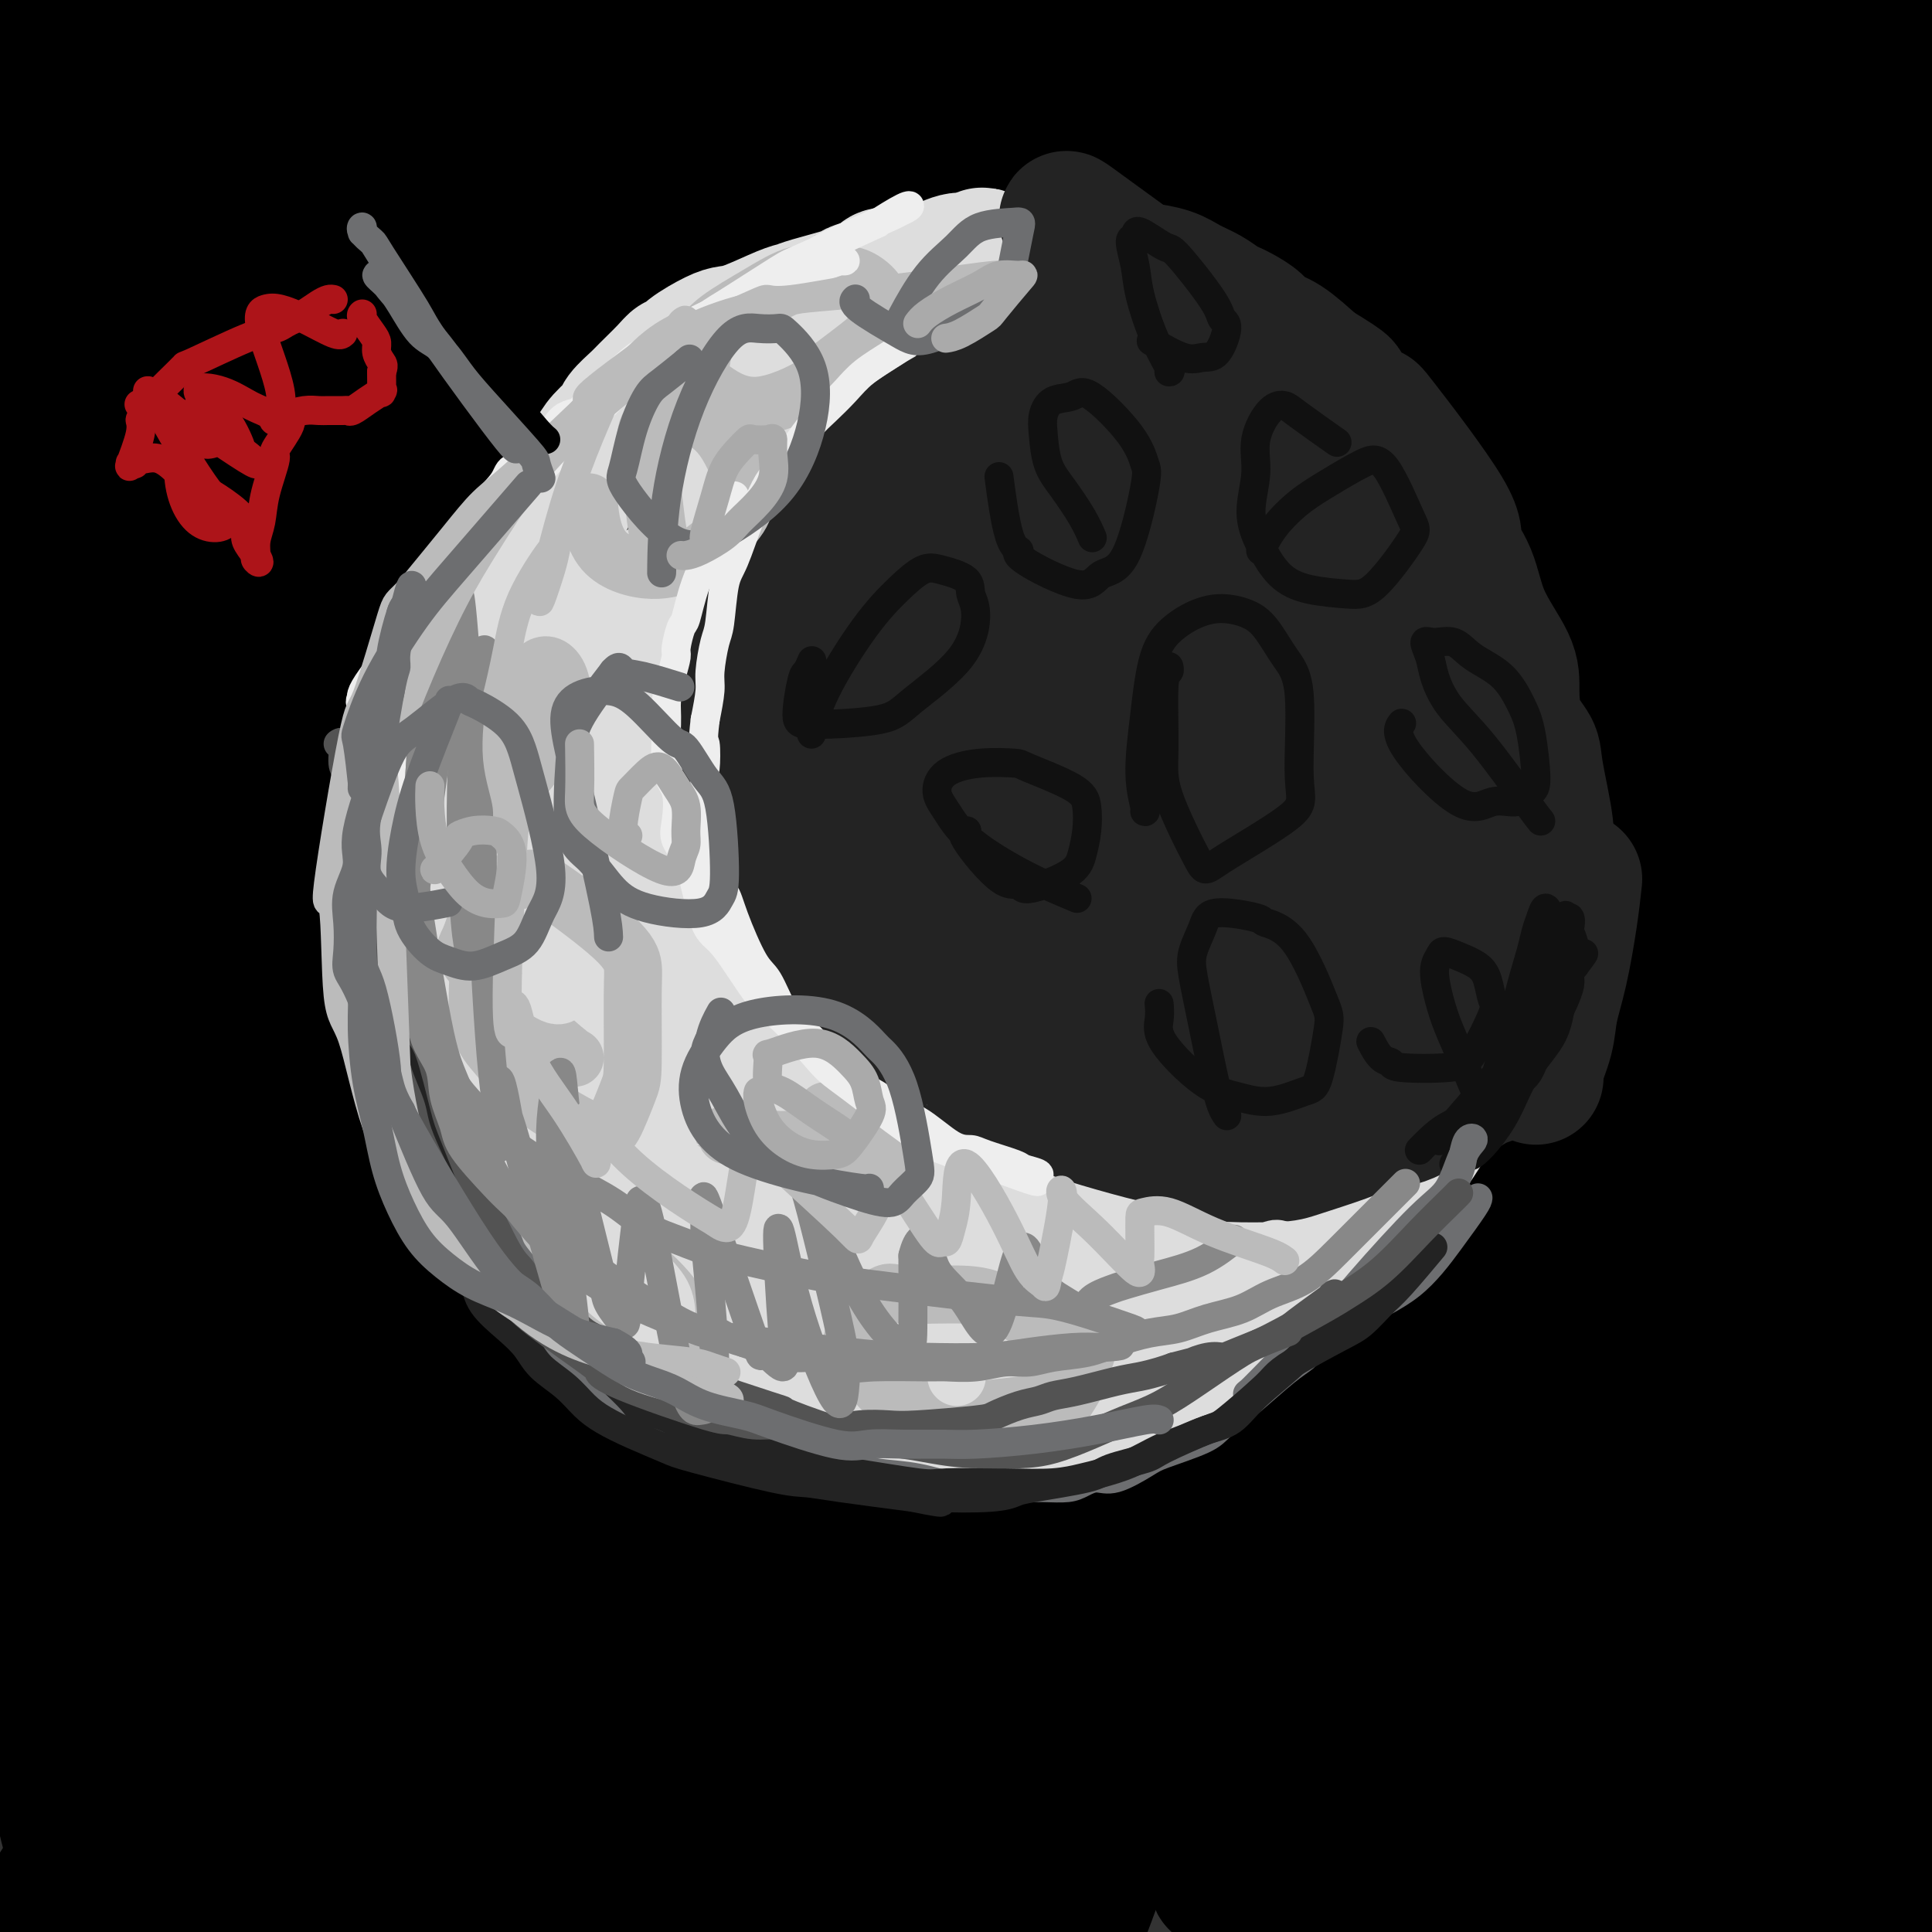<svg viewBox='0 0 400 400' version='1.1' xmlns='http://www.w3.org/2000/svg' xmlns:xlink='http://www.w3.org/1999/xlink'><rect x="0" y="0" width="400" height="400" fill="#333333" stroke="none"/><g fill='none' stroke='rgb(0,0,0)' stroke-width='28' stroke-linecap='round' stroke-linejoin='round'><path d='M108,372c88.127,-112.391 176.255,-224.782 216,-273c39.745,-48.218 31.109,-32.263 24,-22c-7.109,10.263 -12.690,14.834 -5,6c7.690,-8.834 28.653,-31.073 -28,30c-56.653,61.073 -190.921,205.459 -249,269c-58.079,63.541 -39.968,46.235 -32,41c7.968,-5.235 5.794,1.599 28,-26c22.206,-27.599 68.793,-89.630 114,-144c45.207,-54.370 89.035,-101.079 123,-135c33.965,-33.921 58.068,-55.056 76,-71c17.932,-15.944 29.695,-26.698 9,-7c-20.695,19.698 -73.847,69.849 -127,120'/><path d='M257,160c-56.119,58.456 -132.916,144.597 -170,188c-37.084,43.403 -34.453,44.070 -45,59c-10.547,14.930 -34.271,44.125 -4,8c30.271,-36.125 114.537,-137.569 147,-178c32.463,-40.431 13.122,-19.850 34,-44c20.878,-24.150 81.973,-93.033 119,-132c37.027,-38.967 49.985,-48.020 51,-46c1.015,2.020 -9.913,15.112 -39,46c-29.087,30.888 -76.332,79.571 -100,104c-23.668,24.429 -23.759,24.602 -34,36c-10.241,11.398 -30.631,34.020 -60,70c-29.369,35.980 -67.718,85.317 -88,113c-20.282,27.683 -22.498,33.712 -20,30c2.498,-3.712 9.708,-17.166 44,-67c34.292,-49.834 95.664,-136.047 131,-183c35.336,-46.953 44.637,-54.647 76,-82c31.363,-27.353 84.790,-74.364 112,-98c27.210,-23.636 28.203,-23.896 14,-10c-14.203,13.896 -43.601,41.948 -73,70'/><path d='M352,44c-34.152,33.256 -83.032,81.395 -126,128c-42.968,46.605 -80.026,91.674 -104,121c-23.974,29.326 -34.866,42.907 -55,74c-20.134,31.093 -49.512,79.699 -63,102c-13.488,22.301 -11.087,18.298 1,-2c12.087,-20.298 33.858,-56.891 49,-81c15.142,-24.109 23.653,-35.733 60,-84c36.347,-48.267 100.529,-133.177 135,-176c34.471,-42.823 39.231,-43.559 55,-57c15.769,-13.441 42.545,-39.586 54,-51c11.455,-11.414 7.587,-8.098 0,0c-7.587,8.098 -18.893,20.978 -31,33c-12.107,12.022 -25.016,23.186 -58,58c-32.984,34.814 -86.042,93.279 -114,125c-27.958,31.721 -30.814,36.699 -40,50c-9.186,13.301 -24.700,34.926 -34,48c-9.300,13.074 -12.384,17.597 1,1c13.384,-16.597 43.237,-54.315 63,-81c19.763,-26.685 29.436,-42.338 60,-77c30.564,-34.662 82.018,-88.332 113,-119c30.982,-30.668 41.491,-38.334 52,-46'/><path d='M370,10c-23.985,24.807 -109.949,109.824 -147,147c-37.051,37.176 -25.190,26.509 -32,35c-6.810,8.491 -32.292,36.138 -58,67c-25.708,30.862 -51.642,64.938 -69,87c-17.358,22.062 -26.138,32.109 -32,40c-5.862,7.891 -8.804,13.625 23,-31c31.804,-44.625 98.354,-139.611 145,-198c46.646,-58.389 73.388,-80.182 98,-101c24.612,-20.818 47.096,-40.661 61,-53c13.904,-12.339 19.230,-17.174 5,-4c-14.230,13.174 -48.016,44.357 -72,66c-23.984,21.643 -38.164,33.745 -71,69c-32.836,35.255 -84.326,93.664 -121,138c-36.674,44.336 -58.532,74.600 -75,99c-16.468,24.400 -27.545,42.936 -5,10c22.545,-32.936 78.713,-117.344 109,-163c30.287,-45.656 34.693,-52.561 64,-85c29.307,-32.439 83.516,-90.411 114,-122c30.484,-31.589 37.242,-36.794 44,-42'/><path d='M351,-31c-12.401,11.901 -65.402,62.655 -107,108c-41.598,45.345 -71.792,85.283 -88,106c-16.208,20.717 -18.431,22.213 -48,66c-29.569,43.787 -86.486,129.865 -59,96c27.486,-33.865 139.375,-187.673 184,-248c44.625,-60.327 21.988,-27.174 21,-22c-0.988,5.174 19.674,-17.632 29,-27c9.326,-9.368 7.316,-5.297 8,-6c0.684,-0.703 4.062,-6.181 -10,7c-14.062,13.181 -45.565,45.020 -79,84c-33.435,38.980 -68.802,85.100 -88,110c-19.198,24.900 -22.226,28.579 -31,42c-8.774,13.421 -23.293,36.582 -21,27c2.293,-9.582 21.398,-51.909 65,-110c43.602,-58.091 111.701,-131.948 152,-172c40.299,-40.052 52.800,-46.301 58,-49c5.200,-2.699 3.100,-1.850 1,-1'/><path d='M338,-20c3.349,-2.519 -17.780,16.182 -45,42c-27.220,25.818 -60.533,58.752 -80,78c-19.467,19.248 -25.089,24.808 -53,58c-27.911,33.192 -78.111,94.014 -97,117c-18.889,22.986 -6.468,8.135 0,1c6.468,-7.135 6.983,-6.553 14,-15c7.017,-8.447 20.535,-25.923 37,-47c16.465,-21.077 35.876,-45.755 54,-68c18.124,-22.245 34.962,-42.056 57,-65c22.038,-22.944 49.278,-49.022 67,-66c17.722,-16.978 25.926,-24.855 23,-22c-2.926,2.855 -16.982,16.442 -45,43c-28.018,26.558 -69.999,66.086 -117,118c-47.001,51.914 -99.024,116.213 -123,148c-23.976,31.787 -19.906,31.061 -16,27c3.906,-4.061 7.649,-11.458 37,-54c29.351,-42.542 84.311,-120.228 125,-172c40.689,-51.772 67.109,-77.631 86,-96c18.891,-18.369 30.255,-29.248 28,-26c-2.255,3.248 -18.127,20.624 -34,38'/><path d='M256,19c-31.739,35.716 -94.086,106.007 -140,164c-45.914,57.993 -75.394,103.688 -91,133c-15.606,29.312 -17.336,42.242 -18,44c-0.664,1.758 -0.262,-7.657 26,-52c26.262,-44.343 78.383,-123.614 109,-168c30.617,-44.386 39.729,-53.886 62,-79c22.271,-25.114 57.701,-65.843 66,-73c8.299,-7.157 -10.531,19.259 -30,45c-19.469,25.741 -39.576,50.808 -67,95c-27.424,44.192 -62.166,107.510 -84,150c-21.834,42.490 -30.760,64.152 -39,82c-8.240,17.848 -15.795,31.882 -13,19c2.795,-12.882 15.942,-52.681 22,-70c6.058,-17.319 5.029,-12.160 4,-7'/><path d='M63,302c-10.178,-0.422 -48.622,37.022 -64,52c-15.378,14.978 -7.689,7.489 0,0'/><path d='M195,312c33.190,-54.305 66.381,-108.610 94,-152c27.619,-43.390 49.668,-75.864 59,-91c9.332,-15.136 5.947,-12.933 5,-14c-0.947,-1.067 0.542,-5.403 -3,-4c-3.542,1.403 -12.116,8.544 -33,34c-20.884,25.456 -54.077,69.225 -84,122c-29.923,52.775 -56.577,114.555 -71,145c-14.423,30.445 -16.617,29.555 -21,33c-4.383,3.445 -10.956,11.226 -17,19c-6.044,7.774 -11.560,15.540 -1,-2c10.560,-17.540 37.197,-60.386 50,-82c12.803,-21.614 11.774,-21.997 22,-39c10.226,-17.003 31.709,-50.625 48,-75c16.291,-24.375 27.391,-39.504 48,-66c20.609,-26.496 50.726,-64.358 64,-81c13.274,-16.642 9.703,-12.064 7,-10c-2.703,2.064 -4.539,1.615 -11,5c-6.461,3.385 -17.547,10.604 -40,35c-22.453,24.396 -56.272,65.970 -86,111c-29.728,45.030 -55.364,93.515 -81,142'/><path d='M144,342c-29.339,49.523 -62.186,102.331 -57,83c5.186,-19.331 48.404,-110.799 76,-164c27.596,-53.201 39.571,-68.134 46,-78c6.429,-9.866 7.313,-14.666 22,-34c14.687,-19.334 43.178,-53.203 60,-73c16.822,-19.797 21.976,-25.524 9,-11c-12.976,14.524 -44.082,49.298 -71,82c-26.918,32.702 -49.649,63.330 -79,104c-29.351,40.670 -65.324,91.381 -82,114c-16.676,22.619 -14.056,17.145 -16,18c-1.944,0.855 -8.451,8.039 -14,14c-5.549,5.961 -10.139,10.698 -17,19c-6.861,8.302 -15.993,20.169 13,-25c28.993,-45.169 96.112,-147.375 148,-219c51.888,-71.625 88.547,-112.668 105,-131c16.453,-18.332 12.701,-13.952 17,-17c4.299,-3.048 16.650,-13.524 29,-24'/><path d='M333,0c8.297,-7.916 6.039,-7.206 3,-3c-3.039,4.206 -6.861,11.910 0,3c6.861,-8.910 24.404,-34.432 -5,7c-29.404,41.432 -105.757,149.818 -150,224c-44.243,74.182 -56.377,114.159 -66,137c-9.623,22.841 -16.736,28.546 -22,34c-5.264,5.454 -8.680,10.655 0,-3c8.680,-13.655 29.456,-46.167 46,-73c16.544,-26.833 28.858,-47.985 62,-92c33.142,-44.015 87.114,-110.891 127,-154c39.886,-43.109 65.686,-62.449 82,-76c16.314,-13.551 23.141,-21.312 -1,-1c-24.141,20.312 -79.251,68.697 -127,124c-47.749,55.303 -88.139,117.525 -119,168c-30.861,50.475 -52.193,89.205 -68,114c-15.807,24.795 -26.088,35.656 -2,4c24.088,-31.656 82.544,-105.828 141,-180'/><path d='M234,233c45.918,-57.303 90.213,-110.560 106,-129c15.787,-18.440 3.064,-2.062 31,-34c27.936,-31.938 96.530,-112.191 54,-54c-42.530,58.191 -196.184,254.826 -254,331c-57.816,76.174 -19.796,31.888 -13,30c6.796,-1.888 -17.633,38.623 -23,47c-5.367,8.377 8.329,-15.378 23,-43c14.671,-27.622 30.318,-59.110 57,-102c26.682,-42.890 64.398,-97.181 95,-136c30.602,-38.819 54.090,-62.167 67,-75c12.910,-12.833 15.241,-15.151 18,-18c2.759,-2.849 5.946,-6.231 0,-2c-5.946,4.231 -21.024,16.073 -48,46c-26.976,29.927 -65.849,77.939 -96,139c-30.151,61.061 -51.579,135.170 -63,169c-11.421,33.830 -12.835,27.380 -2,3c10.835,-24.380 33.917,-66.690 57,-109'/><path d='M243,296c48.950,-71.647 142.826,-196.265 189,-267c46.174,-70.735 44.644,-87.589 -20,25c-64.644,112.589 -192.404,354.620 -218,381c-25.596,26.380 50.973,-162.891 94,-257c43.027,-94.109 52.514,-93.054 62,-92'/><path d='M350,86c-40.409,59.045 -172.432,252.658 -227,333c-54.568,80.342 -31.680,47.414 -24,36c7.680,-11.414 0.154,-1.315 -2,1c-2.154,2.315 1.065,-3.155 1,-4c-0.065,-0.845 -3.415,2.936 47,-56c50.415,-58.936 154.595,-180.589 181,-215c26.405,-34.411 -24.964,18.419 -71,79c-46.036,60.581 -86.738,128.912 -110,166c-23.262,37.088 -29.082,42.931 -8,9c21.082,-33.931 69.067,-107.637 97,-151c27.933,-43.363 35.815,-56.385 58,-83c22.185,-26.615 58.674,-66.825 74,-84c15.326,-17.175 9.489,-11.315 -3,3c-12.489,14.315 -31.632,37.085 -58,76c-26.368,38.915 -59.962,93.976 -79,127c-19.038,33.024 -23.519,44.012 -28,55'/><path d='M198,378c-7.892,15.887 -13.621,28.106 7,-3c20.621,-31.106 67.593,-105.537 111,-170c43.407,-64.463 83.250,-118.959 103,-146c19.750,-27.041 19.406,-26.626 18,-26c-1.406,0.626 -3.873,1.463 -1,-4c2.873,-5.463 11.088,-17.227 -16,20c-27.088,37.227 -89.478,123.443 -129,194c-39.522,70.557 -56.176,125.453 -68,156c-11.824,30.547 -18.819,36.745 -18,30c0.819,-6.745 9.451,-26.431 32,-76c22.549,-49.569 59.014,-129.020 72,-142c12.986,-12.980 2.493,40.510 -8,94'/><path d='M301,305c-1.333,15.667 -0.667,7.833 0,0'/><path d='M235,353c0.082,-0.247 0.163,-0.494 5,-13c4.837,-12.506 14.428,-37.269 24,-56c9.572,-18.731 19.123,-31.428 29,-45c9.877,-13.572 20.079,-28.020 29,-42c8.921,-13.980 16.562,-27.493 22,-36c5.438,-8.507 8.675,-12.009 10,-14c1.325,-1.991 0.740,-2.472 -1,-4c-1.740,-1.528 -4.636,-4.103 -19,14c-14.364,18.103 -40.198,56.884 -53,77c-12.802,20.116 -12.573,21.568 -18,33c-5.427,11.432 -16.512,32.844 -26,58c-9.488,25.156 -17.380,54.057 -21,67c-3.620,12.943 -2.969,9.928 -3,10c-0.031,0.072 -0.746,3.230 1,1c1.746,-2.230 5.952,-9.850 5,-6c-0.952,3.850 -7.061,19.168 6,-8c13.061,-27.168 45.293,-96.823 62,-135c16.707,-38.177 17.888,-44.876 38,-74c20.112,-29.124 59.156,-80.674 78,-104c18.844,-23.326 17.489,-18.427 17,-16c-0.489,2.427 -0.110,2.383 -1,3c-0.890,0.617 -3.047,1.897 -21,31c-17.953,29.103 -51.701,86.029 -71,122c-19.299,35.971 -24.150,50.985 -29,66'/><path d='M298,282c-12.516,30.175 -29.306,72.613 -37,91c-7.694,18.387 -6.292,12.722 -7,13c-0.708,0.278 -3.524,6.500 -1,2c2.524,-4.500 10.389,-19.723 16,-32c5.611,-12.277 8.966,-21.610 23,-58c14.034,-36.390 38.745,-99.838 54,-133c15.255,-33.162 21.053,-36.037 26,-42c4.947,-5.963 9.042,-15.013 12,-21c2.958,-5.987 4.781,-8.910 0,0c-4.781,8.910 -16.164,29.654 -22,41c-5.836,11.346 -6.125,13.295 -11,33c-4.875,19.705 -14.338,57.166 -19,79c-4.662,21.834 -4.524,28.042 -6,38c-1.476,9.958 -4.567,23.666 -7,36c-2.433,12.334 -4.210,23.294 -5,31c-0.790,7.706 -0.594,12.157 -1,16c-0.406,3.843 -1.414,7.078 0,4c1.414,-3.078 5.252,-12.468 9,-29c3.748,-16.532 7.408,-40.206 12,-67c4.592,-26.794 10.118,-56.708 17,-85c6.882,-28.292 15.122,-54.963 21,-73c5.878,-18.037 9.394,-27.439 11,-31c1.606,-3.561 1.303,-1.280 1,1'/><path d='M384,96c-1.969,15.780 -23.393,106.729 -31,160c-7.607,53.271 -1.399,68.862 3,86c4.399,17.138 6.989,35.823 13,56c6.011,20.177 15.443,41.846 21,35c5.557,-6.846 7.240,-42.207 5,-67c-2.240,-24.793 -8.402,-39.017 -10,-82c-1.598,-42.983 1.368,-114.724 2,-143c0.632,-28.276 -1.071,-13.088 -2,-12c-0.929,1.088 -1.085,-11.923 -3,18c-1.915,29.923 -5.590,102.781 -3,146c2.590,43.219 11.444,56.800 16,66c4.556,9.200 4.814,14.018 5,13c0.186,-1.018 0.301,-7.873 -2,-24c-2.301,-16.127 -7.016,-41.525 -11,-67c-3.984,-25.475 -7.237,-51.027 -6,-85c1.237,-33.973 6.963,-76.366 9,-93c2.037,-16.634 0.384,-7.510 0,-4c-0.384,3.510 0.502,1.405 1,9c0.498,7.595 0.608,24.892 0,47c-0.608,22.108 -1.933,49.029 -1,75c0.933,25.971 4.124,50.992 8,77c3.876,26.008 8.438,53.004 13,80'/><path d='M411,387c4.950,28.371 6.826,20.799 1,5c-5.826,-15.799 -19.352,-39.825 -28,-65c-8.648,-25.175 -12.417,-51.498 -14,-81c-1.583,-29.502 -0.980,-62.184 1,-84c1.980,-21.816 5.338,-32.767 7,-40c1.662,-7.233 1.628,-10.747 0,-1c-1.628,9.747 -4.851,32.755 -7,56c-2.149,23.245 -3.224,46.727 -4,70c-0.776,23.273 -1.254,46.338 1,71c2.254,24.662 7.241,50.921 10,66c2.759,15.079 3.289,18.979 3,21c-0.289,2.021 -1.398,2.163 -3,-8c-1.602,-10.163 -3.697,-30.630 -7,-53c-3.303,-22.370 -7.812,-46.643 -10,-74c-2.188,-27.357 -2.054,-57.799 -1,-76c1.054,-18.201 3.028,-24.161 4,-31c0.972,-6.839 0.943,-14.556 -2,1c-2.943,15.556 -8.800,54.384 -11,89c-2.200,34.616 -0.743,65.020 0,81c0.743,15.980 0.770,17.536 4,33c3.230,15.464 9.662,44.836 13,58c3.338,13.164 3.582,10.118 2,5c-1.582,-5.118 -4.991,-12.310 -9,-23c-4.009,-10.690 -8.618,-24.878 -15,-57c-6.382,-32.122 -14.538,-82.178 -18,-103c-3.462,-20.822 -2.231,-12.411 -1,-4'/><path d='M327,243c-4.216,-23.579 -5.257,-29.025 -1,17c4.257,46.025 13.811,143.523 11,152c-2.811,8.477 -17.988,-72.067 -24,-115c-6.012,-42.933 -2.860,-48.256 -2,-56c0.860,-7.744 -0.571,-17.907 -2,0c-1.429,17.907 -2.856,63.886 -3,92c-0.144,28.114 0.997,38.363 3,51c2.003,12.637 4.870,27.662 5,33c0.130,5.338 -2.478,0.990 -6,-11c-3.522,-11.990 -7.960,-31.622 -11,-49c-3.040,-17.378 -4.682,-32.504 -6,-40c-1.318,-7.496 -2.311,-7.363 -3,-13c-0.689,-5.637 -1.075,-17.045 1,2c2.075,19.045 6.610,68.543 10,94c3.390,25.457 5.635,26.874 8,33c2.365,6.126 4.850,16.962 3,13c-1.850,-3.962 -8.037,-22.720 -13,-43c-4.963,-20.280 -8.704,-42.080 -12,-58c-3.296,-15.920 -6.148,-25.960 -9,-36'/><path d='M276,309c-5.864,-23.291 -3.523,-13.020 0,11c3.523,24.020 8.230,61.788 11,80c2.770,18.212 3.605,16.866 4,18c0.395,1.134 0.352,4.747 0,5c-0.352,0.253 -1.011,-2.854 -4,-13c-2.989,-10.146 -8.308,-27.330 -12,-40c-3.692,-12.670 -5.757,-20.824 -7,-26c-1.243,-5.176 -1.663,-7.373 -2,-8c-0.337,-0.627 -0.592,0.317 -1,4c-0.408,3.683 -0.971,10.105 -1,16c-0.029,5.895 0.474,11.263 1,16c0.526,4.737 1.075,8.843 1,12c-0.075,3.157 -0.776,5.365 -1,5c-0.224,-0.365 0.027,-3.303 -1,-9c-1.027,-5.697 -3.333,-14.153 -5,-27c-1.667,-12.847 -2.697,-30.085 -2,-35c0.697,-4.915 3.120,2.493 6,12c2.880,9.507 6.218,21.114 8,27c1.782,5.886 2.010,6.052 2,7c-0.010,0.948 -0.257,2.680 -1,3c-0.743,0.320 -1.983,-0.770 -2,-8c-0.017,-7.230 1.188,-20.600 3,-33c1.812,-12.400 4.232,-23.828 11,-48c6.768,-24.172 17.884,-61.086 29,-98'/><path d='M313,180c6.667,-24.333 3.333,-12.167 0,0'/><path d='M99,220c14.684,-32.565 29.369,-65.129 42,-87c12.631,-21.871 23.209,-33.048 33,-45c9.791,-11.952 18.794,-24.678 26,-34c7.206,-9.322 12.613,-15.241 16,-19c3.387,-3.759 4.752,-5.359 7,-8c2.248,-2.641 5.377,-6.322 -2,1c-7.377,7.322 -25.259,25.648 -34,35c-8.741,9.352 -8.339,9.729 -16,19c-7.661,9.271 -23.384,27.437 -36,44c-12.616,16.563 -22.125,31.522 -32,47c-9.875,15.478 -20.117,31.473 -29,46c-8.883,14.527 -16.408,27.586 -23,38c-6.592,10.414 -12.253,18.183 -16,24c-3.747,5.817 -5.582,9.682 -7,12c-1.418,2.318 -2.419,3.088 -3,3c-0.581,-0.088 -0.740,-1.033 0,-4c0.740,-2.967 2.380,-7.957 6,-16c3.620,-8.043 9.221,-19.140 17,-34c7.779,-14.860 17.735,-33.482 26,-53c8.265,-19.518 14.839,-39.931 22,-61c7.161,-21.069 14.908,-42.795 26,-69c11.092,-26.205 25.530,-56.890 35,-75c9.470,-18.110 13.973,-23.645 16,-27c2.027,-3.355 1.579,-4.530 0,-2c-1.579,2.530 -4.290,8.765 -7,15'/><path d='M166,-30c-3.466,5.477 -8.632,12.670 -23,48c-14.368,35.330 -37.939,98.799 -50,135c-12.061,36.201 -12.612,45.135 -18,72c-5.388,26.865 -15.613,71.662 -20,90c-4.387,18.338 -2.938,10.217 -3,9c-0.062,-1.217 -1.636,4.469 -3,6c-1.364,1.531 -2.518,-1.094 -2,-1c0.518,0.094 2.706,2.908 10,-28c7.294,-30.908 19.692,-95.536 28,-148c8.308,-52.464 12.525,-92.762 14,-110c1.475,-17.238 0.207,-11.416 -1,-10c-1.207,1.416 -2.355,-1.575 -6,-1c-3.645,0.575 -9.788,4.714 -15,14c-5.212,9.286 -9.491,23.717 -15,37c-5.509,13.283 -12.246,25.416 -18,62c-5.754,36.584 -10.526,97.618 -12,127c-1.474,29.382 0.350,27.111 2,30c1.650,2.889 3.127,10.937 5,15c1.873,4.063 4.144,4.139 6,5c1.856,0.861 3.299,2.505 5,-5c1.701,-7.505 3.660,-24.158 5,-45c1.340,-20.842 2.061,-45.872 2,-73c-0.061,-27.128 -0.903,-56.354 0,-84c0.903,-27.646 3.551,-53.712 5,-68c1.449,-14.288 1.700,-16.796 1,-18c-0.700,-1.204 -2.350,-1.102 -4,-1'/><path d='M59,28c-3.209,4.184 -9.231,15.143 -14,23c-4.769,7.857 -8.286,12.611 -12,47c-3.714,34.389 -7.625,98.412 -8,135c-0.375,36.588 2.785,45.740 4,55c1.215,9.260 0.485,18.627 1,32c0.515,13.373 2.274,30.752 0,16c-2.274,-14.752 -8.580,-61.634 -11,-105c-2.420,-43.366 -0.953,-83.217 1,-114c1.953,-30.783 4.393,-52.498 5,-63c0.607,-10.502 -0.620,-9.791 -1,-10c-0.380,-0.209 0.085,-1.339 0,-2c-0.085,-0.661 -0.720,-0.855 -2,7c-1.280,7.855 -3.206,23.758 -5,43c-1.794,19.242 -3.458,41.824 -5,63c-1.542,21.176 -2.962,40.947 -3,76c-0.038,35.053 1.307,85.390 2,106c0.693,20.610 0.735,11.495 1,12c0.265,0.505 0.753,10.630 2,19c1.247,8.370 3.251,14.986 4,18c0.749,3.014 0.242,2.426 0,2c-0.242,-0.426 -0.219,-0.692 -1,-2c-0.781,-1.308 -2.366,-3.660 -4,-12c-1.634,-8.340 -3.317,-22.670 -5,-37'/><path d='M8,337c-2.336,-11.238 -3.176,-14.832 -4,-37c-0.824,-22.168 -1.631,-62.911 -2,-86c-0.369,-23.089 -0.301,-28.525 0,-47c0.301,-18.475 0.833,-49.989 1,-66c0.167,-16.011 -0.033,-16.520 0,-22c0.033,-5.480 0.297,-15.930 1,-24c0.703,-8.070 1.845,-13.760 3,-20c1.155,-6.240 2.324,-13.032 3,-18c0.676,-4.968 0.860,-8.114 2,-14c1.140,-5.886 3.235,-14.513 4,-18c0.765,-3.487 0.199,-1.835 0,-1c-0.199,0.835 -0.032,0.852 0,2c0.032,1.148 -0.071,3.427 0,4c0.071,0.573 0.317,-0.561 -1,8c-1.317,8.561 -4.198,26.817 -5,34c-0.802,7.183 0.476,3.292 0,9c-0.476,5.708 -2.705,21.013 -4,32c-1.295,10.987 -1.656,17.656 -2,27c-0.344,9.344 -0.671,21.365 -1,37c-0.329,15.635 -0.660,34.885 -1,47c-0.340,12.115 -0.691,17.094 1,31c1.691,13.906 5.422,36.738 7,46c1.578,9.262 1.002,4.955 1,4c-0.002,-0.955 0.571,1.441 1,0c0.429,-1.441 0.715,-6.721 1,-12'/><path d='M13,253c0.255,-5.117 -0.109,-11.911 0,-41c0.109,-29.089 0.689,-80.475 2,-111c1.311,-30.525 3.353,-40.191 5,-56c1.647,-15.809 2.901,-37.761 3,-49c0.099,-11.239 -0.956,-11.765 -1,-14c-0.044,-2.235 0.923,-6.181 1,-8c0.077,-1.819 -0.736,-1.513 -1,0c-0.264,1.513 0.023,4.233 0,3c-0.023,-1.233 -0.354,-6.419 0,8c0.354,14.419 1.393,48.442 2,71c0.607,22.558 0.783,33.650 2,47c1.217,13.350 3.476,28.958 7,41c3.524,12.042 8.313,20.519 12,27c3.687,6.481 6.272,10.965 8,14c1.728,3.035 2.599,4.621 4,8c1.401,3.379 3.332,8.549 2,1c-1.332,-7.549 -5.928,-27.819 -11,-63c-5.072,-35.181 -10.619,-85.272 -13,-108c-2.381,-22.728 -1.594,-18.093 -1,-17c0.594,1.093 0.996,-1.356 0,-5c-0.996,-3.644 -3.391,-8.482 0,0c3.391,8.482 12.567,30.284 18,47c5.433,16.716 7.124,28.348 10,42c2.876,13.652 6.938,29.326 11,45'/><path d='M73,135c4.703,19.024 5.960,23.083 8,30c2.040,6.917 4.865,16.691 3,16c-1.865,-0.691 -8.418,-11.849 -14,-38c-5.582,-26.151 -10.192,-67.296 -11,-96c-0.808,-28.704 2.185,-44.968 3,-56c0.815,-11.032 -0.547,-16.832 0,-17c0.547,-0.168 3.002,5.298 3,13c-0.002,7.702 -2.462,17.642 4,52c6.462,34.358 21.846,93.133 30,121c8.154,27.867 9.077,24.824 10,26c0.923,1.176 1.845,6.570 -1,1c-2.845,-5.570 -9.456,-22.103 -15,-41c-5.544,-18.897 -10.020,-40.159 -12,-65c-1.980,-24.841 -1.465,-53.260 -1,-73c0.465,-19.740 0.880,-30.802 1,-39c0.120,-8.198 -0.055,-13.531 0,-7c0.055,6.531 0.339,24.928 0,39c-0.339,14.072 -1.303,23.819 5,56c6.303,32.181 19.871,86.796 27,112c7.129,25.204 7.819,20.997 9,21c1.181,0.003 2.853,4.217 3,3c0.147,-1.217 -1.230,-7.866 -4,-21c-2.770,-13.134 -6.934,-32.753 -10,-53c-3.066,-20.247 -5.033,-41.124 -7,-62'/><path d='M104,57c-1.858,-21.811 -3.004,-45.340 -5,-47c-1.996,-1.660 -4.844,18.547 0,51c4.844,32.453 17.378,77.151 26,111c8.622,33.849 13.333,56.850 11,20c-2.333,-36.850 -11.708,-133.552 -15,-172c-3.292,-38.448 -0.499,-18.641 1,-10c1.499,8.641 1.705,6.117 3,19c1.295,12.883 3.680,41.173 8,64c4.320,22.827 10.576,40.191 14,55c3.424,14.809 4.017,27.064 -1,3c-5.017,-24.064 -15.642,-84.446 -20,-115c-4.358,-30.554 -2.447,-31.281 -1,-33c1.447,-1.719 2.431,-4.429 4,3c1.569,7.429 3.724,24.999 7,41c3.276,16.001 7.672,30.433 11,42c3.328,11.567 5.588,20.268 10,33c4.412,12.732 10.975,29.495 11,26c0.025,-3.495 -6.487,-27.247 -13,-51'/><path d='M155,97c-3.085,-12.918 -4.298,-19.712 -5,-27c-0.702,-7.288 -0.893,-15.070 -2,-29c-1.107,-13.930 -3.129,-34.007 -4,-46c-0.871,-11.993 -0.591,-15.901 0,-14c0.591,1.901 1.492,9.611 4,23c2.508,13.389 6.622,32.457 12,53c5.378,20.543 12.020,42.560 15,55c2.980,12.440 2.300,15.301 0,4c-2.300,-11.301 -6.218,-36.765 -7,-57c-0.782,-20.235 1.574,-35.242 4,-50c2.426,-14.758 4.924,-29.265 7,-38c2.076,-8.735 3.732,-11.696 1,1c-2.732,12.696 -9.851,41.049 -11,62c-1.149,20.951 3.670,34.500 7,45c3.330,10.500 5.169,17.952 9,5c3.831,-12.952 9.654,-46.306 13,-63c3.346,-16.694 4.216,-16.726 5,-15c0.784,1.726 1.481,5.211 1,13c-0.481,7.789 -2.139,19.882 -3,30c-0.861,10.118 -0.924,18.263 -1,26c-0.076,7.737 -0.165,15.068 1,16c1.165,0.932 3.582,-4.534 6,-10'/><path d='M207,81c3.857,-17.289 10.501,-55.511 14,-74c3.499,-18.489 3.854,-17.247 4,-15c0.146,2.247 0.084,5.497 -1,11c-1.084,5.503 -3.191,13.260 -4,22c-0.809,8.740 -0.319,18.463 0,23c0.319,4.537 0.466,3.889 1,2c0.534,-1.889 1.456,-5.017 3,-12c1.544,-6.983 3.710,-17.821 7,-30c3.290,-12.179 7.705,-25.699 10,-33c2.295,-7.301 2.471,-8.383 0,2c-2.471,10.383 -7.587,32.229 -10,44c-2.413,11.771 -2.122,13.465 -2,16c0.122,2.535 0.076,5.909 0,8c-0.076,2.091 -0.182,2.899 0,3c0.182,0.101 0.651,-0.506 0,-1c-0.651,-0.494 -2.422,-0.875 -3,-3c-0.578,-2.125 0.037,-5.993 -9,1c-9.037,6.993 -27.725,24.849 -39,36c-11.275,11.151 -15.135,15.597 -17,18c-1.865,2.403 -1.733,2.762 -7,8c-5.267,5.238 -15.933,15.354 -19,14c-3.067,-1.354 1.467,-14.177 6,-27'/><path d='M141,94c1.319,-5.650 1.618,-6.276 4,0c2.382,6.276 6.848,19.455 9,27c2.152,7.545 1.989,9.455 2,12c0.011,2.545 0.194,5.724 0,7c-0.194,1.276 -0.767,0.648 -5,-19c-4.233,-19.648 -12.127,-58.315 -17,-82c-4.873,-23.685 -6.725,-32.389 -10,-40c-3.275,-7.611 -7.972,-14.131 -11,-18c-3.028,-3.869 -4.386,-5.087 -6,-6c-1.614,-0.913 -3.483,-1.522 -6,4c-2.517,5.522 -5.680,17.173 -6,30c-0.320,12.827 2.205,26.830 4,42c1.795,15.170 2.861,31.508 5,45c2.139,13.492 5.353,24.137 8,32c2.647,7.863 4.728,12.945 6,16c1.272,3.055 1.736,4.082 2,4c0.264,-0.082 0.328,-1.273 -1,-10c-1.328,-8.727 -4.046,-24.990 -7,-44c-2.954,-19.010 -6.142,-40.765 -6,-65c0.142,-24.235 3.615,-50.948 6,-69c2.385,-18.052 3.681,-27.441 4,-31c0.319,-3.559 -0.340,-1.287 -1,8c-0.660,9.287 -1.320,25.588 -2,53c-0.680,27.412 -1.378,65.935 0,93c1.378,27.065 4.833,42.671 7,52c2.167,9.329 3.048,12.380 3,18c-0.048,5.620 -1.024,13.810 -2,22'/><path d='M121,175c-1.771,0.364 -5.197,-9.725 -9,-23c-3.803,-13.275 -7.983,-29.737 -11,-50c-3.017,-20.263 -4.869,-44.328 -5,-65c-0.131,-20.672 1.461,-37.952 2,-45c0.539,-7.048 0.026,-3.863 -1,-10c-1.026,-6.137 -2.564,-21.597 0,1c2.564,22.597 9.232,83.249 12,108c2.768,24.751 1.637,13.600 4,22c2.363,8.400 8.219,36.352 6,37c-2.219,0.648 -12.513,-26.007 -19,-47c-6.487,-20.993 -9.167,-36.325 -12,-56c-2.833,-19.675 -5.817,-43.692 -7,-48c-1.183,-4.308 -0.563,11.094 0,22c0.563,10.906 1.071,17.315 3,36c1.929,18.685 5.281,49.645 7,63c1.719,13.355 1.804,9.105 2,9c0.196,-0.105 0.501,3.936 -1,0c-1.501,-3.936 -4.808,-15.847 -8,-29c-3.192,-13.153 -6.270,-27.546 -9,-47c-2.730,-19.454 -5.113,-43.967 -6,-54c-0.887,-10.033 -0.279,-5.586 0,-2c0.279,3.586 0.229,6.312 1,14c0.771,7.688 2.363,20.340 7,43c4.637,22.660 12.318,55.330 20,88'/><path d='M97,142c4.327,17.446 5.146,17.059 5,15c-0.146,-2.059 -1.255,-5.792 -3,-15c-1.745,-9.208 -4.125,-23.893 -6,-41c-1.875,-17.107 -3.244,-36.637 -4,-52c-0.756,-15.363 -0.900,-26.561 0,-34c0.900,-7.439 2.843,-11.121 5,-11c2.157,0.121 4.529,4.044 9,12c4.471,7.956 11.042,19.945 16,32c4.958,12.055 8.304,24.175 11,36c2.696,11.825 4.742,23.353 6,30c1.258,6.647 1.727,8.412 3,11c1.273,2.588 3.349,5.998 4,10c0.651,4.002 -0.124,8.597 -4,-12c-3.876,-20.597 -10.854,-66.385 -14,-91c-3.146,-24.615 -2.461,-28.058 -2,-33c0.461,-4.942 0.697,-11.382 1,-8c0.303,3.382 0.672,16.587 1,27c0.328,10.413 0.614,18.032 7,43c6.386,24.968 18.873,67.283 23,76c4.127,8.717 -0.107,-16.164 -3,-36c-2.893,-19.836 -4.446,-34.626 -5,-53c-0.554,-18.374 -0.111,-40.331 0,-54c0.111,-13.669 -0.111,-19.048 0,-22c0.111,-2.952 0.556,-3.476 1,-4'/><path d='M148,-32c0.313,-13.189 0.596,-6.162 1,4c0.404,10.162 0.928,23.459 3,38c2.072,14.541 5.692,30.325 10,46c4.308,15.675 9.304,31.240 13,41c3.696,9.760 6.092,13.714 8,20c1.908,6.286 3.330,14.902 3,6c-0.330,-8.902 -2.410,-35.323 -4,-59c-1.590,-23.677 -2.691,-44.609 -2,-64c0.691,-19.391 3.173,-37.239 4,-46c0.827,-8.761 -0.001,-8.435 0,-9c0.001,-0.565 0.830,-2.021 0,1c-0.830,3.021 -3.319,10.520 -1,37c2.319,26.480 9.447,71.941 14,93c4.553,21.059 6.530,17.715 9,19c2.470,1.285 5.432,7.200 7,-14c1.568,-21.200 1.741,-69.516 2,-90c0.259,-20.484 0.602,-13.138 1,-13c0.398,0.138 0.849,-6.932 1,-2c0.151,4.932 0.002,21.866 1,31c0.998,9.134 3.142,10.467 4,11c0.858,0.533 0.429,0.267 0,0'/></g>
<g fill='none' stroke='rgb(221,221,221)' stroke-width='28' stroke-linecap='round' stroke-linejoin='round'><path d='M273,261c-0.098,0.168 -0.196,0.336 -1,1c-0.804,0.664 -2.314,1.823 -4,3c-1.686,1.177 -3.546,2.373 -5,4c-1.454,1.627 -2.500,3.687 -4,5c-1.500,1.313 -3.455,1.881 -5,3c-1.545,1.119 -2.681,2.789 -4,4c-1.319,1.211 -2.823,1.963 -4,3c-1.177,1.037 -2.028,2.358 -3,3c-0.972,0.642 -2.065,0.606 -3,1c-0.935,0.394 -1.713,1.220 -3,2c-1.287,0.780 -3.083,1.516 -4,2c-0.917,0.484 -0.954,0.718 -3,1c-2.046,0.282 -6.102,0.611 -8,1c-1.898,0.389 -1.638,0.836 -3,1c-1.362,0.164 -4.346,0.044 -6,0c-1.654,-0.044 -1.980,-0.012 -3,0c-1.020,0.012 -2.736,0.003 -4,0c-1.264,-0.003 -2.075,-0.001 -3,0c-0.925,0.001 -1.962,0.000 -3,0'/><path d='M200,295c-6.267,0.225 -5.433,-0.712 -6,-1c-0.567,-0.288 -2.534,0.075 -4,0c-1.466,-0.075 -2.431,-0.587 -4,-1c-1.569,-0.413 -3.742,-0.726 -5,-1c-1.258,-0.274 -1.600,-0.510 -4,-1c-2.400,-0.490 -6.858,-1.235 -9,-2c-2.142,-0.765 -1.968,-1.550 -4,-2c-2.032,-0.450 -6.269,-0.565 -8,-1c-1.731,-0.435 -0.955,-1.188 -3,-2c-2.045,-0.812 -6.910,-1.681 -9,-2c-2.090,-0.319 -1.404,-0.089 -3,-1c-1.596,-0.911 -5.474,-2.963 -7,-4c-1.526,-1.037 -0.700,-1.058 -2,-2c-1.300,-0.942 -4.724,-2.804 -6,-4c-1.276,-1.196 -0.403,-1.725 -1,-2c-0.597,-0.275 -2.666,-0.297 -4,-2c-1.334,-1.703 -1.935,-5.086 -3,-7c-1.065,-1.914 -2.595,-2.358 -4,-4c-1.405,-1.642 -2.686,-4.480 -4,-7c-1.314,-2.520 -2.661,-4.720 -4,-7c-1.339,-2.280 -2.669,-4.640 -4,-7'/><path d='M102,235c-2.991,-5.414 -0.969,-2.949 -1,-4c-0.031,-1.051 -2.116,-5.617 -3,-9c-0.884,-3.383 -0.566,-5.582 -1,-7c-0.434,-1.418 -1.621,-2.054 -2,-4c-0.379,-1.946 0.050,-5.203 0,-8c-0.050,-2.797 -0.579,-5.134 -1,-8c-0.421,-2.866 -0.732,-6.260 -1,-9c-0.268,-2.740 -0.492,-4.825 0,-8c0.492,-3.175 1.699,-7.440 2,-10c0.301,-2.560 -0.305,-3.416 0,-5c0.305,-1.584 1.522,-3.894 3,-9c1.478,-5.106 3.219,-13.006 4,-16c0.781,-2.994 0.604,-1.082 1,-2c0.396,-0.918 1.366,-4.666 2,-7c0.634,-2.334 0.933,-3.255 1,-4c0.067,-0.745 -0.097,-1.316 1,-3c1.097,-1.684 3.456,-4.481 5,-7c1.544,-2.519 2.272,-4.759 3,-7'/><path d='M115,108c1.980,-3.850 2.430,-4.973 3,-6c0.570,-1.027 1.260,-1.956 2,-3c0.740,-1.044 1.530,-2.204 2,-3c0.470,-0.796 0.619,-1.229 1,-2c0.381,-0.771 0.992,-1.881 2,-3c1.008,-1.119 2.413,-2.246 3,-3c0.587,-0.754 0.356,-1.134 1,-2c0.644,-0.866 2.161,-2.217 3,-3c0.839,-0.783 0.998,-0.999 2,-2c1.002,-1.001 2.845,-2.786 4,-4c1.155,-1.214 1.621,-1.856 2,-2c0.379,-0.144 0.671,0.209 1,0c0.329,-0.209 0.697,-0.981 2,-2c1.303,-1.019 3.543,-2.287 5,-3c1.457,-0.713 2.132,-0.873 3,-1c0.868,-0.127 1.928,-0.223 4,-1c2.072,-0.777 5.155,-2.236 7,-3c1.845,-0.764 2.451,-0.835 3,-1c0.549,-0.165 1.040,-0.425 3,-1c1.960,-0.575 5.389,-1.464 7,-2c1.611,-0.536 1.405,-0.718 2,-1c0.595,-0.282 1.991,-0.664 3,-1c1.009,-0.336 1.631,-0.626 2,-1c0.369,-0.374 0.484,-0.831 1,-1c0.516,-0.169 1.433,-0.048 2,0c0.567,0.048 0.783,0.024 1,0'/><path d='M186,57c7.311,-2.800 2.589,-0.801 1,0c-1.589,0.801 -0.045,0.403 1,0c1.045,-0.403 1.592,-0.811 2,-1c0.408,-0.189 0.676,-0.159 1,0c0.324,0.159 0.703,0.448 2,0c1.297,-0.448 3.513,-1.634 5,-2c1.487,-0.366 2.246,0.087 3,0c0.754,-0.087 1.505,-0.714 2,-1c0.495,-0.286 0.735,-0.231 0,0c-0.735,0.231 -2.444,0.640 -3,1c-0.556,0.360 0.042,0.673 0,1c-0.042,0.327 -0.724,0.668 -2,1c-1.276,0.332 -3.146,0.655 -4,1c-0.854,0.345 -0.691,0.710 -1,1c-0.309,0.290 -1.088,0.503 -2,1c-0.912,0.497 -1.956,1.278 -3,2c-1.044,0.722 -2.088,1.387 -3,2c-0.912,0.613 -1.691,1.176 -3,2c-1.309,0.824 -3.146,1.909 -5,3c-1.854,1.091 -3.724,2.189 -5,3c-1.276,0.811 -1.959,1.334 -4,3c-2.041,1.666 -5.440,4.476 -7,6c-1.560,1.524 -1.280,1.762 -1,2'/><path d='M160,82c-7.213,5.546 -4.745,5.413 -4,6c0.745,0.587 -0.235,1.896 -1,3c-0.765,1.104 -1.317,2.003 -2,3c-0.683,0.997 -1.496,2.093 -2,3c-0.504,0.907 -0.698,1.627 -1,3c-0.302,1.373 -0.712,3.400 -1,5c-0.288,1.600 -0.454,2.775 -1,5c-0.546,2.225 -1.470,5.501 -2,7c-0.530,1.499 -0.665,1.222 -1,2c-0.335,0.778 -0.872,2.611 -1,4c-0.128,1.389 0.151,2.334 0,4c-0.151,1.666 -0.733,4.052 -1,6c-0.267,1.948 -0.218,3.456 0,6c0.218,2.544 0.604,6.122 1,10c0.396,3.878 0.803,8.056 1,10c0.197,1.944 0.186,1.654 1,4c0.814,2.346 2.455,7.328 3,10c0.545,2.672 -0.006,3.036 0,4c0.006,0.964 0.569,2.530 1,4c0.431,1.470 0.730,2.844 1,4c0.270,1.156 0.511,2.094 1,3c0.489,0.906 1.227,1.782 2,3c0.773,1.218 1.583,2.779 2,4c0.417,1.221 0.442,2.100 1,3c0.558,0.900 1.650,1.819 3,3c1.350,1.181 2.957,2.623 4,4c1.043,1.377 1.521,2.688 2,4'/><path d='M166,209c2.673,3.842 1.855,1.448 3,2c1.145,0.552 4.252,4.049 6,6c1.748,1.951 2.136,2.357 3,3c0.864,0.643 2.203,1.523 3,2c0.797,0.477 1.052,0.549 3,2c1.948,1.451 5.590,4.280 8,6c2.410,1.720 3.590,2.331 5,3c1.410,0.669 3.051,1.398 4,2c0.949,0.602 1.205,1.078 3,2c1.795,0.922 5.127,2.288 7,3c1.873,0.712 2.286,0.768 3,1c0.714,0.232 1.729,0.638 3,1c1.271,0.362 2.799,0.679 4,1c1.201,0.321 2.074,0.646 3,1c0.926,0.354 1.904,0.736 3,1c1.096,0.264 2.311,0.411 4,1c1.689,0.589 3.853,1.622 5,2c1.147,0.378 1.277,0.101 2,0c0.723,-0.101 2.038,-0.027 3,0c0.962,0.027 1.572,0.007 2,0c0.428,-0.007 0.673,-0.002 2,0c1.327,0.002 3.737,0.001 5,0c1.263,-0.001 1.378,-0.000 2,0c0.622,0.000 1.749,0.000 3,0c1.251,-0.000 2.625,-0.000 4,0'/><path d='M259,248c3.985,-0.245 2.447,-0.857 3,-1c0.553,-0.143 3.197,0.181 5,0c1.803,-0.181 2.767,-0.869 3,-1c0.233,-0.131 -0.264,0.296 1,0c1.264,-0.296 4.289,-1.315 7,-2c2.711,-0.685 5.110,-1.036 7,-2c1.890,-0.964 3.272,-2.541 4,-3c0.728,-0.459 0.801,0.201 1,0c0.199,-0.201 0.523,-1.264 1,-2c0.477,-0.736 1.107,-1.145 2,-2c0.893,-0.855 2.049,-2.154 4,-5c1.951,-2.846 4.697,-7.238 6,-9c1.303,-1.762 1.163,-0.895 1,-1c-0.163,-0.105 -0.348,-1.184 0,-2c0.348,-0.816 1.229,-1.371 1,-1c-0.229,0.371 -1.570,1.669 -2,2c-0.430,0.331 0.050,-0.303 0,0c-0.050,0.303 -0.629,1.543 -1,2c-0.371,0.457 -0.535,0.131 -1,1c-0.465,0.869 -1.233,2.935 -2,5'/><path d='M299,227c-2.240,3.793 -5.340,8.776 -7,11c-1.660,2.224 -1.882,1.690 -3,3c-1.118,1.310 -3.134,4.465 -4,6c-0.866,1.535 -0.583,1.452 -2,3c-1.417,1.548 -4.535,4.729 -6,6c-1.465,1.271 -1.277,0.632 -4,3c-2.723,2.368 -8.356,7.744 -11,10c-2.644,2.256 -2.297,1.392 -4,2c-1.703,0.608 -5.454,2.688 -8,4c-2.546,1.312 -3.887,1.858 -5,2c-1.113,0.142 -1.999,-0.119 -3,0c-1.001,0.119 -2.119,0.617 -4,1c-1.881,0.383 -4.526,0.651 -6,1c-1.474,0.349 -1.778,0.777 -4,1c-2.222,0.223 -6.361,0.239 -9,0c-2.639,-0.239 -3.779,-0.735 -5,-1c-1.221,-0.265 -2.523,-0.300 -6,-1c-3.477,-0.700 -9.128,-2.064 -13,-3c-3.872,-0.936 -5.966,-1.444 -8,-2c-2.034,-0.556 -4.010,-1.159 -7,-3c-2.990,-1.841 -6.995,-4.921 -11,-8'/><path d='M169,262c-5.400,-3.885 -9.902,-8.097 -12,-10c-2.098,-1.903 -1.794,-1.496 -5,-4c-3.206,-2.504 -9.921,-7.919 -13,-11c-3.079,-3.081 -2.520,-3.827 -4,-7c-1.480,-3.173 -4.999,-8.773 -7,-15c-2.001,-6.227 -2.484,-13.081 -3,-19c-0.516,-5.919 -1.063,-10.904 -1,-15c0.063,-4.096 0.737,-7.304 2,-12c1.263,-4.696 3.115,-10.879 4,-14c0.885,-3.121 0.802,-3.181 1,-4c0.198,-0.819 0.678,-2.397 2,-8c1.322,-5.603 3.486,-15.231 4,-19c0.514,-3.769 -0.621,-1.680 -1,-1c-0.379,0.680 -0.000,-0.048 0,0c0.000,0.048 -0.378,0.873 -1,1c-0.622,0.127 -1.487,-0.443 -2,0c-0.513,0.443 -0.673,1.901 -1,3c-0.327,1.099 -0.820,1.841 -1,3c-0.180,1.159 -0.049,2.735 0,4c0.049,1.265 0.014,2.219 0,4c-0.014,1.781 -0.007,4.391 0,7'/><path d='M131,145c-0.818,6.504 -2.861,15.263 -4,21c-1.139,5.737 -1.372,8.450 -2,12c-0.628,3.550 -1.650,7.937 -2,12c-0.350,4.063 -0.029,7.804 0,11c0.029,3.196 -0.233,5.849 0,9c0.233,3.151 0.962,6.800 2,10c1.038,3.200 2.384,5.952 3,8c0.616,2.048 0.501,3.394 4,7c3.499,3.606 10.612,9.474 14,12c3.388,2.526 3.050,1.712 4,2c0.950,0.288 3.189,1.679 5,3c1.811,1.321 3.194,2.572 10,5c6.806,2.428 19.035,6.032 25,8c5.965,1.968 5.668,2.300 11,3c5.332,0.700 16.295,1.767 23,2c6.705,0.233 9.153,-0.369 12,-1c2.847,-0.631 6.092,-1.292 8,-2c1.908,-0.708 2.479,-1.462 3,-2c0.521,-0.538 0.993,-0.860 1,-1c0.007,-0.140 -0.452,-0.098 -1,0c-0.548,0.098 -1.186,0.251 -3,0c-1.814,-0.251 -4.805,-0.905 -8,-1c-3.195,-0.095 -6.594,0.370 -11,0c-4.406,-0.370 -9.820,-1.573 -14,-2c-4.180,-0.427 -7.125,-0.076 -14,-3c-6.875,-2.924 -17.678,-9.121 -24,-13c-6.322,-3.879 -8.161,-5.439 -10,-7'/><path d='M163,238c-6.035,-4.639 -4.124,-6.237 -5,-9c-0.876,-2.763 -4.539,-6.691 -7,-10c-2.461,-3.309 -3.718,-5.999 -5,-9c-1.282,-3.001 -2.588,-6.312 -4,-9c-1.412,-2.688 -2.931,-4.752 -5,-9c-2.069,-4.248 -4.689,-10.679 -6,-13c-1.311,-2.321 -1.311,-0.533 -2,-3c-0.689,-2.467 -2.065,-9.189 -3,-13c-0.935,-3.811 -1.430,-4.710 -2,-8c-0.570,-3.290 -1.214,-8.972 -2,-12c-0.786,-3.028 -1.713,-3.404 -2,-4c-0.287,-0.596 0.065,-1.413 0,-2c-0.065,-0.587 -0.546,-0.943 -1,-1c-0.454,-0.057 -0.882,0.187 -1,0c-0.118,-0.187 0.072,-0.804 0,-1c-0.072,-0.196 -0.407,0.029 -1,0c-0.593,-0.029 -1.443,-0.310 -2,1c-0.557,1.310 -0.823,4.213 -1,6c-0.177,1.787 -0.267,2.458 0,4c0.267,1.542 0.892,3.955 1,7c0.108,3.045 -0.301,6.723 -1,10c-0.699,3.277 -1.687,6.151 -2,12c-0.313,5.849 0.050,14.671 0,20c-0.050,5.329 -0.514,7.166 0,10c0.514,2.834 2.004,6.667 3,10c0.996,3.333 1.498,6.167 2,9'/><path d='M117,224c0.711,4.260 -0.011,5.409 1,8c1.011,2.591 3.755,6.625 5,9c1.245,2.375 0.991,3.091 2,4c1.009,0.909 3.281,2.013 5,3c1.719,0.987 2.884,1.859 4,3c1.116,1.141 2.184,2.551 3,3c0.816,0.449 1.379,-0.062 6,2c4.621,2.062 13.301,6.697 18,9c4.699,2.303 5.419,2.274 7,2c1.581,-0.274 4.023,-0.793 5,-1c0.977,-0.207 0.488,-0.104 0,0'/></g>
<g fill='none' stroke='rgb(35,35,35)' stroke-width='28' stroke-linecap='round' stroke-linejoin='round'><path d='M312,204c-0.163,0.032 -0.325,0.063 -1,1c-0.675,0.937 -1.862,2.779 -3,4c-1.138,1.221 -2.226,1.819 -4,3c-1.774,1.181 -4.233,2.943 -6,4c-1.767,1.057 -2.842,1.408 -4,2c-1.158,0.592 -2.399,1.424 -4,2c-1.601,0.576 -3.561,0.897 -5,1c-1.439,0.103 -2.357,-0.013 -4,0c-1.643,0.013 -4.011,0.154 -6,0c-1.989,-0.154 -3.601,-0.605 -5,-1c-1.399,-0.395 -2.587,-0.735 -4,-1c-1.413,-0.265 -3.050,-0.454 -5,-1c-1.950,-0.546 -4.212,-1.449 -6,-2c-1.788,-0.551 -3.101,-0.750 -5,-1c-1.899,-0.250 -4.385,-0.552 -6,-1c-1.615,-0.448 -2.358,-1.043 -6,-2c-3.642,-0.957 -10.182,-2.277 -13,-3c-2.818,-0.723 -1.912,-0.848 -2,-1c-0.088,-0.152 -1.168,-0.329 -3,-1c-1.832,-0.671 -4.416,-1.835 -7,-3'/><path d='M213,204c-4.897,-1.714 -1.640,-0.998 -2,-2c-0.360,-1.002 -4.335,-3.721 -6,-5c-1.665,-1.279 -1.018,-1.119 -2,-2c-0.982,-0.881 -3.594,-2.803 -5,-4c-1.406,-1.197 -1.606,-1.670 -3,-3c-1.394,-1.330 -3.982,-3.518 -5,-4c-1.018,-0.482 -0.466,0.741 -1,0c-0.534,-0.741 -2.152,-3.444 -3,-5c-0.848,-1.556 -0.924,-1.963 -1,-3c-0.076,-1.037 -0.151,-2.704 -1,-4c-0.849,-1.296 -2.472,-2.222 -3,-4c-0.528,-1.778 0.039,-4.410 0,-6c-0.039,-1.590 -0.684,-2.139 -1,-4c-0.316,-1.861 -0.302,-5.034 0,-8c0.302,-2.966 0.893,-5.727 1,-9c0.107,-3.273 -0.271,-7.060 0,-9c0.271,-1.940 1.191,-2.034 2,-4c0.809,-1.966 1.505,-5.805 3,-10c1.495,-4.195 3.787,-8.745 6,-13c2.213,-4.255 4.347,-8.216 6,-11c1.653,-2.784 2.827,-4.392 4,-6'/><path d='M202,88c3.972,-8.331 3.402,-7.158 4,-8c0.598,-0.842 2.364,-3.698 3,-5c0.636,-1.302 0.141,-1.051 0,-1c-0.141,0.051 0.072,-0.097 0,0c-0.072,0.097 -0.431,0.438 -1,1c-0.569,0.562 -1.350,1.343 -2,2c-0.650,0.657 -1.171,1.190 -2,2c-0.829,0.810 -1.968,1.898 -3,3c-1.032,1.102 -1.957,2.217 -3,3c-1.043,0.783 -2.205,1.236 -5,3c-2.795,1.764 -7.223,4.841 -11,8c-3.777,3.159 -6.903,6.399 -10,10c-3.097,3.601 -6.164,7.563 -8,10c-1.836,2.437 -2.441,3.349 -4,6c-1.559,2.651 -4.072,7.040 -5,10c-0.928,2.960 -0.271,4.489 0,6c0.271,1.511 0.155,3.003 0,6c-0.155,2.997 -0.349,7.499 0,12c0.349,4.501 1.243,9.000 2,12c0.757,3.000 1.379,4.500 2,6'/><path d='M159,174c1.527,8.679 3.344,9.378 4,10c0.656,0.622 0.151,1.169 0,2c-0.151,0.831 0.052,1.947 1,3c0.948,1.053 2.641,2.043 4,4c1.359,1.957 2.384,4.881 3,6c0.616,1.119 0.824,0.433 4,3c3.176,2.567 9.319,8.387 12,11c2.681,2.613 1.901,2.020 2,2c0.099,-0.020 1.078,0.533 4,2c2.922,1.467 7.786,3.848 10,5c2.214,1.152 1.776,1.076 4,2c2.224,0.924 7.110,2.848 10,4c2.890,1.152 3.785,1.531 5,2c1.215,0.469 2.749,1.030 6,2c3.251,0.970 8.219,2.351 11,3c2.781,0.649 3.375,0.565 5,1c1.625,0.435 4.279,1.389 6,2c1.721,0.611 2.508,0.879 5,1c2.492,0.121 6.690,0.096 9,0c2.310,-0.096 2.733,-0.263 5,-1c2.267,-0.737 6.380,-2.045 9,-3c2.620,-0.955 3.749,-1.559 5,-2c1.251,-0.441 2.626,-0.721 4,-1'/><path d='M287,232c5.536,-1.367 3.375,-1.283 4,-2c0.625,-0.717 4.037,-2.234 6,-3c1.963,-0.766 2.478,-0.780 3,-1c0.522,-0.220 1.050,-0.648 2,-1c0.950,-0.352 2.321,-0.630 3,-1c0.679,-0.370 0.666,-0.832 1,-1c0.334,-0.168 1.014,-0.042 1,0c-0.014,0.042 -0.723,-0.001 -1,0c-0.277,0.001 -0.124,0.045 0,0c0.124,-0.045 0.218,-0.179 0,0c-0.218,0.179 -0.749,0.671 -1,1c-0.251,0.329 -0.222,0.493 -1,1c-0.778,0.507 -2.365,1.356 -4,2c-1.635,0.644 -3.320,1.084 -5,2c-1.680,0.916 -3.355,2.309 -7,3c-3.645,0.691 -9.260,0.680 -13,1c-3.740,0.320 -5.605,0.970 -7,1c-1.395,0.030 -2.321,-0.559 -6,-1c-3.679,-0.441 -10.110,-0.734 -14,-1c-3.890,-0.266 -5.237,-0.505 -7,-1c-1.763,-0.495 -3.942,-1.246 -6,-2c-2.058,-0.754 -3.995,-1.511 -6,-2c-2.005,-0.489 -4.078,-0.708 -7,-2c-2.922,-1.292 -6.692,-3.655 -9,-5c-2.308,-1.345 -3.154,-1.673 -4,-2'/><path d='M209,218c-6.533,-2.829 -6.864,-3.401 -8,-4c-1.136,-0.599 -3.077,-1.224 -6,-4c-2.923,-2.776 -6.830,-7.703 -9,-10c-2.170,-2.297 -2.605,-1.963 -3,-3c-0.395,-1.037 -0.749,-3.446 -1,-5c-0.251,-1.554 -0.397,-2.253 -1,-4c-0.603,-1.747 -1.661,-4.544 -2,-6c-0.339,-1.456 0.042,-1.573 0,-3c-0.042,-1.427 -0.506,-4.165 -1,-7c-0.494,-2.835 -1.017,-5.769 -1,-8c0.017,-2.231 0.575,-3.761 1,-6c0.425,-2.239 0.717,-5.186 1,-8c0.283,-2.814 0.556,-5.494 1,-8c0.444,-2.506 1.057,-4.837 2,-7c0.943,-2.163 2.215,-4.159 3,-6c0.785,-1.841 1.081,-3.526 2,-5c0.919,-1.474 2.459,-2.737 4,-4'/><path d='M191,120c1.686,-3.578 0.401,-1.521 1,-2c0.599,-0.479 3.082,-3.492 4,-5c0.918,-1.508 0.273,-1.511 2,-4c1.727,-2.489 5.827,-7.465 8,-10c2.173,-2.535 2.418,-2.629 3,-3c0.582,-0.371 1.500,-1.018 2,-2c0.500,-0.982 0.581,-2.301 1,-3c0.419,-0.699 1.177,-0.780 2,-2c0.823,-1.220 1.712,-3.579 2,-5c0.288,-1.421 -0.026,-1.903 0,-2c0.026,-0.097 0.392,0.192 1,-1c0.608,-1.192 1.457,-3.863 2,-5c0.543,-1.137 0.780,-0.738 1,-1c0.220,-0.262 0.423,-1.185 1,-2c0.577,-0.815 1.529,-1.523 2,-2c0.471,-0.477 0.462,-0.723 1,-1c0.538,-0.277 1.622,-0.584 2,-1c0.378,-0.416 0.049,-0.940 0,-1c-0.049,-0.060 0.183,0.345 0,0c-0.183,-0.345 -0.780,-1.439 -1,-2c-0.220,-0.561 -0.063,-0.589 0,-1c0.063,-0.411 0.031,-1.206 0,-2'/><path d='M225,63c-0.398,-1.696 -0.892,-2.936 -1,-4c-0.108,-1.064 0.171,-1.953 0,-3c-0.171,-1.047 -0.792,-2.252 -1,-3c-0.208,-0.748 -0.004,-1.038 0,-2c0.004,-0.962 -0.194,-2.595 -1,-4c-0.806,-1.405 -2.222,-2.581 0,-1c2.222,1.581 8.082,5.918 11,8c2.918,2.082 2.893,1.910 4,2c1.107,0.090 3.347,0.444 5,1c1.653,0.556 2.721,1.314 4,2c1.279,0.686 2.769,1.300 4,2c1.231,0.700 2.201,1.486 3,2c0.799,0.514 1.426,0.754 2,1c0.574,0.246 1.096,0.497 2,1c0.904,0.503 2.191,1.259 3,2c0.809,0.741 1.141,1.469 2,2c0.859,0.531 2.245,0.866 4,2c1.755,1.134 3.877,3.067 6,5'/><path d='M272,76c8.757,5.269 5.648,3.943 5,4c-0.648,0.057 1.165,1.497 3,3c1.835,1.503 3.692,3.070 4,3c0.308,-0.070 -0.934,-1.776 2,2c2.934,3.776 10.044,13.034 13,18c2.956,4.966 1.759,5.641 2,7c0.241,1.359 1.922,3.402 3,6c1.078,2.598 1.554,5.753 3,9c1.446,3.247 3.864,6.588 5,9c1.136,2.412 0.992,3.895 1,6c0.008,2.105 0.169,4.831 1,7c0.831,2.169 2.332,3.780 3,5c0.668,1.220 0.504,2.048 1,5c0.496,2.952 1.651,8.027 2,11c0.349,2.973 -0.107,3.845 0,5c0.107,1.155 0.776,2.594 1,5c0.224,2.406 0.002,5.780 0,9c-0.002,3.220 0.214,6.286 0,8c-0.214,1.714 -0.858,2.075 -1,2c-0.142,-0.075 0.220,-0.587 0,1c-0.220,1.587 -1.021,5.273 -2,8c-0.979,2.727 -2.137,4.493 -3,6c-0.863,1.507 -1.432,2.753 -2,4'/><path d='M313,219c-0.981,3.278 0.567,0.973 1,0c0.433,-0.973 -0.248,-0.614 -1,0c-0.752,0.614 -1.574,1.481 -2,2c-0.426,0.519 -0.455,0.688 -1,1c-0.545,0.312 -1.606,0.766 -2,1c-0.394,0.234 -0.122,0.248 0,0c0.122,-0.248 0.092,-0.760 0,-2c-0.092,-1.240 -0.246,-3.210 -1,-6c-0.754,-2.790 -2.107,-6.401 -3,-10c-0.893,-3.599 -1.325,-7.184 -2,-11c-0.675,-3.816 -1.594,-7.861 -3,-12c-1.406,-4.139 -3.300,-8.371 -5,-13c-1.700,-4.629 -3.206,-9.654 -5,-15c-1.794,-5.346 -3.876,-11.013 -6,-16c-2.124,-4.987 -4.289,-9.293 -6,-13c-1.711,-3.707 -2.969,-6.813 -4,-10c-1.031,-3.187 -1.834,-6.453 -3,-9c-1.166,-2.547 -2.694,-4.375 -4,-6c-1.306,-1.625 -2.389,-3.049 -4,-6c-1.611,-2.951 -3.752,-7.430 -5,-10c-1.248,-2.570 -1.605,-3.230 -2,-4c-0.395,-0.770 -0.827,-1.648 -1,-2c-0.173,-0.352 -0.086,-0.176 0,0'/><path d='M254,78c-2.243,-4.070 0.150,-0.244 1,2c0.850,2.244 0.159,2.908 1,5c0.841,2.092 3.215,5.613 5,10c1.785,4.387 2.980,9.640 4,17c1.020,7.360 1.864,16.827 2,20c0.136,3.173 -0.435,0.051 2,10c2.435,9.949 7.876,32.969 11,44c3.124,11.031 3.932,10.073 5,11c1.068,0.927 2.395,3.738 3,6c0.605,2.262 0.488,3.976 0,3c-0.488,-0.976 -1.347,-4.643 -1,-4c0.347,0.643 1.900,5.594 -4,-8c-5.900,-13.594 -19.253,-45.734 -26,-65c-6.747,-19.266 -6.888,-25.657 -7,-29c-0.112,-3.343 -0.195,-3.637 -1,-6c-0.805,-2.363 -2.332,-6.794 -3,-10c-0.668,-3.206 -0.476,-5.189 -1,-7c-0.524,-1.811 -1.765,-3.452 0,4c1.765,7.452 6.535,23.998 10,43c3.465,19.002 5.625,40.462 7,55c1.375,14.538 1.964,22.154 1,23c-0.964,0.846 -3.482,-5.077 -6,-11'/><path d='M257,191c-4.294,-12.370 -12.028,-37.796 -16,-51c-3.972,-13.204 -4.181,-14.186 -4,-20c0.181,-5.814 0.752,-16.461 0,-23c-0.752,-6.539 -2.827,-8.969 0,-4c2.827,4.969 10.555,17.337 14,33c3.445,15.663 2.608,34.620 2,45c-0.608,10.380 -0.988,12.181 -4,16c-3.012,3.819 -8.655,9.655 -12,11c-3.345,1.345 -4.392,-1.801 -5,-2c-0.608,-0.199 -0.779,2.550 -5,-4c-4.221,-6.550 -12.493,-22.400 -16,-32c-3.507,-9.600 -2.250,-12.950 -2,-17c0.250,-4.050 -0.506,-8.799 0,-13c0.506,-4.201 2.275,-7.854 4,-10c1.725,-2.146 3.406,-2.785 4,-4c0.594,-1.215 0.100,-3.005 3,0c2.900,3.005 9.195,10.807 12,17c2.805,6.193 2.121,10.778 2,15c-0.121,4.222 0.321,8.082 0,12c-0.321,3.918 -1.406,7.896 -3,11c-1.594,3.104 -3.698,5.336 -5,7c-1.302,1.664 -1.800,2.761 -5,0c-3.200,-2.761 -9.100,-9.381 -15,-16'/><path d='M206,162c-3.188,-4.837 -3.660,-8.930 -4,-13c-0.340,-4.070 -0.550,-8.116 0,-11c0.550,-2.884 1.858,-4.605 2,-8c0.142,-3.395 -0.883,-8.464 5,-4c5.883,4.464 18.675,18.459 23,25c4.325,6.541 0.185,5.627 -1,6c-1.185,0.373 0.586,2.034 -1,5c-1.586,2.966 -6.528,7.238 -9,10c-2.472,2.762 -2.473,4.013 -3,0c-0.527,-4.013 -1.579,-13.289 -2,-17c-0.421,-3.711 -0.210,-1.855 0,0'/><path d='M326,182c-0.253,2.341 -0.506,4.683 -1,8c-0.494,3.317 -1.229,7.611 -2,11c-0.771,3.389 -1.580,5.875 -2,8c-0.420,2.125 -0.453,3.889 -1,6c-0.547,2.111 -1.609,4.568 -2,6c-0.391,1.432 -0.112,1.838 0,2c0.112,0.162 0.056,0.081 0,0'/></g>
<g fill='none' stroke='rgb(187,187,187)' stroke-width='12' stroke-linecap='round' stroke-linejoin='round'><path d='M218,290c0.002,-0.084 0.004,-0.168 -1,0c-1.004,0.168 -3.016,0.590 -6,1c-2.984,0.410 -6.942,0.810 -10,1c-3.058,0.190 -5.217,0.171 -7,0c-1.783,-0.171 -3.192,-0.493 -5,-1c-1.808,-0.507 -4.016,-1.197 -6,-3c-1.984,-1.803 -3.744,-4.719 -5,-6c-1.256,-1.281 -2.008,-0.928 -2,-2c0.008,-1.072 0.776,-3.570 1,-5c0.224,-1.430 -0.095,-1.794 1,-3c1.095,-1.206 3.604,-3.254 5,-4c1.396,-0.746 1.680,-0.188 4,0c2.320,0.188 6.676,0.008 10,0c3.324,-0.008 5.617,0.158 8,1c2.383,0.842 4.855,2.360 6,3c1.145,0.640 0.962,0.403 2,1c1.038,0.597 3.297,2.028 5,3c1.703,0.972 2.852,1.486 4,2'/><path d='M222,278c4.321,2.254 2.622,2.887 2,3c-0.622,0.113 -0.167,-0.296 0,0c0.167,0.296 0.045,1.298 0,2c-0.045,0.702 -0.014,1.105 -1,3c-0.986,1.895 -2.990,5.281 -5,7c-2.010,1.719 -4.028,1.770 -6,2c-1.972,0.230 -3.900,0.639 -8,0c-4.100,-0.639 -10.373,-2.326 -14,-4c-3.627,-1.674 -4.608,-3.335 -5,-4c-0.392,-0.665 -0.196,-0.332 0,0'/><path d='M134,281c-2.605,-2.092 -5.210,-4.184 -8,-7c-2.790,-2.816 -5.766,-6.354 -8,-9c-2.234,-2.646 -3.727,-4.398 -5,-6c-1.273,-1.602 -2.327,-3.055 -3,-4c-0.673,-0.945 -0.965,-1.383 -1,-2c-0.035,-0.617 0.186,-1.413 3,-1c2.814,0.413 8.222,2.036 11,3c2.778,0.964 2.927,1.269 5,3c2.073,1.731 6.070,4.890 9,8c2.930,3.110 4.792,6.172 6,9c1.208,2.828 1.763,5.421 2,7c0.237,1.579 0.156,2.145 -2,2c-2.156,-0.145 -6.388,-1.001 -11,-3c-4.612,-1.999 -9.603,-5.143 -13,-9c-3.397,-3.857 -5.198,-8.429 -7,-13'/><path d='M112,259c-1.533,-3.356 -1.867,-5.244 -2,-6c-0.133,-0.756 -0.067,-0.378 0,0'/><path d='M171,230c0.330,0.130 0.660,0.261 2,1c1.340,0.739 3.689,2.087 5,3c1.311,0.913 1.583,1.389 3,2c1.417,0.611 3.978,1.355 5,2c1.022,0.645 0.503,1.192 -4,1c-4.503,-0.192 -12.992,-1.123 -19,-2c-6.008,-0.877 -9.535,-1.700 -11,-2c-1.465,-0.300 -0.867,-0.076 -1,0c-0.133,0.076 -0.998,0.005 -1,0c-0.002,-0.005 0.859,0.058 2,0c1.141,-0.058 2.561,-0.236 4,0c1.439,0.236 2.898,0.885 5,1c2.102,0.115 4.848,-0.305 7,0c2.152,0.305 3.711,1.336 5,2c1.289,0.664 2.307,0.963 4,1c1.693,0.037 4.062,-0.186 6,0c1.938,0.186 3.445,0.781 4,1c0.555,0.219 0.159,0.063 0,0c-0.159,-0.063 -0.079,-0.031 0,0'/><path d='M119,219c-0.491,-0.246 -0.982,-0.492 -5,-4c-4.018,-3.508 -11.564,-10.277 -15,-14c-3.436,-3.723 -2.764,-4.398 -2,-6c0.764,-1.602 1.619,-4.129 2,-6c0.381,-1.871 0.287,-3.086 1,-4c0.713,-0.914 2.233,-1.529 4,-2c1.767,-0.471 3.780,-0.800 5,-1c1.220,-0.200 1.648,-0.272 5,2c3.352,2.272 9.629,6.886 13,10c3.371,3.114 3.836,4.726 4,6c0.164,1.274 0.029,2.208 0,6c-0.029,3.792 0.050,10.441 0,14c-0.050,3.559 -0.230,4.026 -1,6c-0.770,1.974 -2.130,5.455 -3,7c-0.870,1.545 -1.248,1.156 -2,1c-0.752,-0.156 -1.876,-0.078 -3,0'/><path d='M122,234c-3.532,-1.417 -9.860,-5.460 -13,-8c-3.140,-2.540 -3.090,-3.578 -4,-5c-0.910,-1.422 -2.780,-3.226 -4,-5c-1.220,-1.774 -1.790,-3.516 -2,-6c-0.210,-2.484 -0.060,-5.710 0,-7c0.060,-1.290 0.030,-0.645 0,0'/><path d='M104,160c-0.112,-0.590 -0.224,-1.181 0,-3c0.224,-1.819 0.784,-4.868 1,-7c0.216,-2.132 0.089,-3.349 1,-5c0.911,-1.651 2.859,-3.735 4,-5c1.141,-1.265 1.475,-1.709 2,-2c0.525,-0.291 1.242,-0.429 2,0c0.758,0.429 1.557,1.425 2,3c0.443,1.575 0.531,3.728 0,6c-0.531,2.272 -1.680,4.662 -3,7c-1.320,2.338 -2.812,4.624 -4,6c-1.188,1.376 -2.072,1.841 -4,1c-1.928,-0.841 -4.898,-2.988 -7,-4c-2.102,-1.012 -3.335,-0.888 -3,-4c0.335,-3.112 2.239,-9.461 3,-12c0.761,-2.539 0.381,-1.270 0,0'/><path d='M137,114c-0.335,-1.386 -0.671,-2.771 -1,-5c-0.329,-2.229 -0.652,-5.301 -1,-8c-0.348,-2.699 -0.722,-5.027 -1,-7c-0.278,-1.973 -0.461,-3.593 0,-5c0.461,-1.407 1.565,-2.600 4,-3c2.435,-0.400 6.201,-0.007 9,2c2.799,2.007 4.632,5.629 6,9c1.368,3.371 2.273,6.491 0,10c-2.273,3.509 -7.723,7.408 -10,9c-2.277,1.592 -1.381,0.877 -2,1c-0.619,0.123 -2.754,1.085 -6,1c-3.246,-0.085 -7.605,-1.215 -10,-4c-2.395,-2.785 -2.827,-7.224 -3,-9c-0.173,-1.776 -0.086,-0.888 0,0'/><path d='M145,70c0.987,-1.247 1.975,-2.493 4,-4c2.025,-1.507 5.088,-3.274 8,-5c2.912,-1.726 5.674,-3.410 8,-4c2.326,-0.590 4.215,-0.086 6,0c1.785,0.086 3.465,-0.246 5,0c1.535,0.246 2.924,1.071 4,2c1.076,0.929 1.838,1.961 2,3c0.162,1.039 -0.277,2.086 0,3c0.277,0.914 1.270,1.696 -1,4c-2.270,2.304 -7.804,6.129 -10,8c-2.196,1.871 -1.054,1.789 -3,3c-1.946,1.211 -6.980,3.714 -11,4c-4.020,0.286 -7.026,-1.645 -9,-3c-1.974,-1.355 -2.916,-2.134 -3,-4c-0.084,-1.866 0.690,-4.819 1,-6c0.310,-1.181 0.155,-0.591 0,0'/></g>
<g fill='none' stroke='rgb(221,221,221)' stroke-width='12' stroke-linecap='round' stroke-linejoin='round'><path d='M135,273c-2.333,-1.149 -4.667,-2.297 -7,-4c-2.333,-1.703 -4.667,-3.960 -6,-6c-1.333,-2.040 -1.667,-3.865 -2,-5c-0.333,-1.135 -0.666,-1.582 -1,-2c-0.334,-0.418 -0.668,-0.809 0,-1c0.668,-0.191 2.337,-0.184 4,0c1.663,0.184 3.321,0.544 5,2c1.679,1.456 3.378,4.009 5,6c1.622,1.991 3.168,3.421 4,5c0.832,1.579 0.952,3.308 1,4c0.048,0.692 0.024,0.346 0,0'/><path d='M113,205c0.733,0.422 1.467,0.844 2,1c0.533,0.156 0.867,0.044 1,0c0.133,-0.044 0.067,-0.022 0,0'/><path d='M198,285c0.000,0.000 0.100,0.100 0.1,0.1'/><path d='M247,274c1.515,-1.480 3.029,-2.961 5,-5c1.971,-2.039 4.397,-4.637 6,-6c1.603,-1.363 2.382,-1.490 3,-2c0.618,-0.510 1.076,-1.404 2,-2c0.924,-0.596 2.315,-0.895 2,1c-0.315,1.895 -2.336,5.985 -3,8c-0.664,2.015 0.029,1.957 -3,3c-3.029,1.043 -9.779,3.187 -13,4c-3.221,0.813 -2.912,0.295 -4,0c-1.088,-0.295 -3.573,-0.366 -5,-1c-1.427,-0.634 -1.795,-1.830 -2,-4c-0.205,-2.170 -0.248,-5.315 0,-7c0.248,-1.685 0.785,-1.910 1,-2c0.215,-0.090 0.107,-0.045 0,0'/></g>
<g fill='none' stroke='rgb(17,17,17)' stroke-width='6' stroke-linecap='round' stroke-linejoin='round'><path d='M308,229c-0.583,-0.228 -1.166,-0.455 -2,-2c-0.834,-1.545 -1.919,-4.406 -3,-7c-1.081,-2.594 -2.158,-4.920 -3,-7c-0.842,-2.080 -1.447,-3.914 -2,-6c-0.553,-2.086 -1.053,-4.424 -1,-6c0.053,-1.576 0.658,-2.390 1,-3c0.342,-0.610 0.420,-1.015 1,-1c0.580,0.015 1.661,0.449 3,1c1.339,0.551 2.935,1.218 4,2c1.065,0.782 1.601,1.677 2,3c0.399,1.323 0.663,3.073 1,4c0.337,0.927 0.747,1.029 0,3c-0.747,1.971 -2.651,5.809 -4,8c-1.349,2.191 -2.145,2.734 -5,3c-2.855,0.266 -7.771,0.256 -10,0c-2.229,-0.256 -1.773,-0.759 -2,-1c-0.227,-0.241 -1.138,-0.219 -2,-1c-0.862,-0.781 -1.675,-2.366 -2,-3c-0.325,-0.634 -0.163,-0.317 0,0'/><path d='M254,231c-0.562,-0.800 -1.125,-1.599 -2,-5c-0.875,-3.401 -2.063,-9.403 -3,-14c-0.937,-4.597 -1.623,-7.789 -2,-10c-0.377,-2.211 -0.445,-3.441 0,-5c0.445,-1.559 1.404,-3.447 2,-5c0.596,-1.553 0.828,-2.770 3,-3c2.172,-0.230 6.282,0.529 8,1c1.718,0.471 1.043,0.655 2,1c0.957,0.345 3.547,0.850 6,4c2.453,3.150 4.770,8.943 6,12c1.230,3.057 1.373,3.377 1,6c-0.373,2.623 -1.264,7.550 -2,10c-0.736,2.450 -1.319,2.424 -3,3c-1.681,0.576 -4.461,1.754 -7,2c-2.539,0.246 -4.838,-0.439 -7,-1c-2.162,-0.561 -4.187,-0.998 -7,-3c-2.813,-2.002 -6.414,-5.567 -8,-8c-1.586,-2.433 -1.158,-3.732 -1,-5c0.158,-1.268 0.045,-2.505 0,-3c-0.045,-0.495 -0.023,-0.247 0,0'/><path d='M319,170c-0.438,-0.533 -0.876,-1.065 -3,-4c-2.124,-2.935 -5.933,-8.272 -9,-12c-3.067,-3.728 -5.392,-5.846 -7,-8c-1.608,-2.154 -2.499,-4.345 -3,-6c-0.501,-1.655 -0.611,-2.775 -1,-4c-0.389,-1.225 -1.056,-2.557 -1,-3c0.056,-0.443 0.833,0.001 2,0c1.167,-0.001 2.722,-0.449 4,0c1.278,0.449 2.280,1.794 4,3c1.720,1.206 4.158,2.272 6,4c1.842,1.728 3.089,4.117 4,6c0.911,1.883 1.487,3.258 2,6c0.513,2.742 0.963,6.850 1,9c0.037,2.150 -0.338,2.344 -1,3c-0.662,0.656 -1.610,1.776 -3,2c-1.390,0.224 -3.223,-0.448 -5,0c-1.777,0.448 -3.497,2.017 -7,0c-3.503,-2.017 -8.789,-7.620 -11,-11c-2.211,-3.380 -1.346,-4.537 -1,-5c0.346,-0.463 0.173,-0.231 0,0'/><path d='M261,114c0.835,-1.639 1.670,-3.278 3,-5c1.330,-1.722 3.154,-3.526 5,-5c1.846,-1.474 3.712,-2.616 6,-4c2.288,-1.384 4.997,-3.008 7,-4c2.003,-0.992 3.299,-1.351 5,1c1.701,2.351 3.808,7.413 5,10c1.192,2.587 1.471,2.701 0,5c-1.471,2.299 -4.690,6.785 -7,9c-2.310,2.215 -3.710,2.161 -6,2c-2.290,-0.161 -5.471,-0.428 -8,-1c-2.529,-0.572 -4.407,-1.448 -6,-3c-1.593,-1.552 -2.902,-3.778 -4,-6c-1.098,-2.222 -1.987,-4.438 -2,-7c-0.013,-2.562 0.848,-5.468 1,-8c0.152,-2.532 -0.406,-4.688 0,-7c0.406,-2.312 1.777,-4.780 3,-6c1.223,-1.220 2.297,-1.193 3,-1c0.703,0.193 1.035,0.552 3,2c1.965,1.448 5.561,3.985 7,5c1.439,1.015 0.719,0.507 0,0'/><path d='M237,168c0.134,0.092 0.267,0.184 0,-1c-0.267,-1.184 -0.936,-3.644 -1,-7c-0.064,-3.356 0.477,-7.607 1,-12c0.523,-4.393 1.028,-8.926 2,-12c0.972,-3.074 2.412,-4.688 4,-6c1.588,-1.312 3.323,-2.323 5,-3c1.677,-0.677 3.294,-1.022 5,-1c1.706,0.022 3.499,0.410 5,1c1.501,0.590 2.709,1.380 4,3c1.291,1.620 2.664,4.069 4,6c1.336,1.931 2.633,3.344 3,8c0.367,4.656 -0.196,12.554 0,17c0.196,4.446 1.153,5.440 -2,8c-3.153,2.560 -10.415,6.686 -14,9c-3.585,2.314 -3.493,2.817 -5,0c-1.507,-2.817 -4.614,-8.955 -6,-13c-1.386,-4.045 -1.051,-5.998 -1,-10c0.051,-4.002 -0.182,-10.052 0,-13c0.182,-2.948 0.780,-2.794 1,-3c0.220,-0.206 0.063,-0.773 0,-1c-0.063,-0.227 -0.031,-0.113 0,0'/><path d='M223,186c-3.538,-1.478 -7.075,-2.955 -11,-5c-3.925,-2.045 -8.237,-4.657 -11,-7c-2.763,-2.343 -3.976,-4.418 -5,-6c-1.024,-1.582 -1.858,-2.672 -2,-4c-0.142,-1.328 0.410,-2.894 2,-4c1.590,-1.106 4.219,-1.753 7,-2c2.781,-0.247 5.712,-0.094 7,0c1.288,0.094 0.931,0.128 3,1c2.069,0.872 6.565,2.581 9,4c2.435,1.419 2.810,2.547 3,4c0.190,1.453 0.197,3.232 0,5c-0.197,1.768 -0.597,3.525 -1,5c-0.403,1.475 -0.810,2.668 -3,4c-2.190,1.332 -6.163,2.802 -8,3c-1.837,0.198 -1.539,-0.875 -2,-1c-0.461,-0.125 -1.680,0.698 -4,-1c-2.320,-1.698 -5.740,-5.919 -7,-8c-1.260,-2.081 -0.360,-2.023 0,-2c0.360,0.023 0.180,0.012 0,0'/><path d='M168,152c0.540,-2.543 1.079,-5.085 3,-9c1.921,-3.915 5.223,-9.202 8,-13c2.777,-3.798 5.030,-6.109 7,-8c1.970,-1.891 3.657,-3.364 5,-4c1.343,-0.636 2.344,-0.436 4,0c1.656,0.436 3.969,1.106 5,2c1.031,0.894 0.781,2.011 1,3c0.219,0.989 0.907,1.848 1,4c0.093,2.152 -0.411,5.595 -3,9c-2.589,3.405 -7.265,6.772 -10,9c-2.735,2.228 -3.529,3.317 -7,4c-3.471,0.683 -9.620,0.960 -13,1c-3.380,0.040 -3.991,-0.158 -4,-2c-0.009,-1.842 0.585,-5.329 1,-7c0.415,-1.671 0.650,-1.527 1,-2c0.350,-0.473 0.814,-1.564 1,-2c0.186,-0.436 0.093,-0.218 0,0'/><path d='M226,111c0.128,0.300 0.255,0.601 0,0c-0.255,-0.601 -0.893,-2.103 -2,-4c-1.107,-1.897 -2.685,-4.190 -4,-6c-1.315,-1.810 -2.368,-3.138 -3,-5c-0.632,-1.862 -0.845,-4.257 -1,-6c-0.155,-1.743 -0.253,-2.835 0,-4c0.253,-1.165 0.855,-2.404 2,-3c1.145,-0.596 2.831,-0.550 4,-1c1.169,-0.450 1.819,-1.395 4,0c2.181,1.395 5.892,5.131 8,8c2.108,2.869 2.613,4.872 3,6c0.387,1.128 0.655,1.382 0,5c-0.655,3.618 -2.233,10.602 -4,14c-1.767,3.398 -3.723,3.211 -5,4c-1.277,0.789 -1.877,2.553 -5,2c-3.123,-0.553 -8.771,-3.422 -11,-5c-2.229,-1.578 -1.041,-1.866 -1,-2c0.041,-0.134 -1.066,-0.113 -2,-3c-0.934,-2.887 -1.695,-8.682 -2,-11c-0.305,-2.318 -0.152,-1.159 0,0'/><path d='M242,77c0.254,0.022 0.508,0.044 0,-1c-0.508,-1.044 -1.778,-3.154 -3,-6c-1.222,-2.846 -2.395,-6.430 -3,-9c-0.605,-2.570 -0.642,-4.127 -1,-6c-0.358,-1.873 -1.037,-4.061 -1,-5c0.037,-0.939 0.791,-0.628 1,-1c0.209,-0.372 -0.128,-1.427 1,-1c1.128,0.427 3.719,2.338 5,3c1.281,0.662 1.252,0.076 3,2c1.748,1.924 5.272,6.357 7,9c1.728,2.643 1.659,3.496 2,4c0.341,0.504 1.092,0.660 1,2c-0.092,1.340 -1.027,3.865 -2,5c-0.973,1.135 -1.982,0.882 -3,1c-1.018,0.118 -2.043,0.609 -4,0c-1.957,-0.609 -4.845,-2.317 -6,-3c-1.155,-0.683 -0.578,-0.342 0,0'/><path d='M301,241c1.510,-1.627 3.020,-3.254 5,-8c1.980,-4.746 4.428,-12.611 6,-18c1.572,-5.389 2.266,-8.300 3,-11c0.734,-2.700 1.506,-5.187 2,-7c0.494,-1.813 0.709,-2.950 1,-4c0.291,-1.050 0.657,-2.011 1,-3c0.343,-0.989 0.661,-2.005 1,-2c0.339,0.005 0.697,1.033 1,2c0.303,0.967 0.550,1.875 0,4c-0.550,2.125 -1.898,5.467 -3,8c-1.102,2.533 -1.959,4.257 -3,8c-1.041,3.743 -2.265,9.504 -4,13c-1.735,3.496 -3.980,4.729 -5,6c-1.020,1.271 -0.815,2.582 -1,4c-0.185,1.418 -0.759,2.942 -1,4c-0.241,1.058 -0.149,1.650 0,2c0.149,0.350 0.354,0.458 1,0c0.646,-0.458 1.731,-1.482 3,-3c1.269,-1.518 2.722,-3.531 4,-6c1.278,-2.469 2.383,-5.396 4,-8c1.617,-2.604 3.748,-4.887 5,-7c1.252,-2.113 1.626,-4.057 2,-6'/><path d='M323,209c2.697,-5.522 1.939,-5.827 2,-7c0.061,-1.173 0.940,-3.212 1,-5c0.060,-1.788 -0.700,-3.323 -1,-4c-0.300,-0.677 -0.140,-0.496 0,-1c0.140,-0.504 0.261,-1.691 0,-2c-0.261,-0.309 -0.905,0.262 -1,0c-0.095,-0.262 0.360,-1.355 0,1c-0.360,2.355 -1.534,8.159 -2,11c-0.466,2.841 -0.222,2.721 -1,6c-0.778,3.279 -2.576,9.958 -4,13c-1.424,3.042 -2.472,2.447 -5,4c-2.528,1.553 -6.536,5.253 -9,7c-2.464,1.747 -3.386,1.541 -4,2c-0.614,0.459 -0.921,1.581 -1,2c-0.079,0.419 0.070,0.133 1,-1c0.930,-1.133 2.640,-3.114 6,-7c3.360,-3.886 8.368,-9.676 11,-13c2.632,-3.324 2.887,-4.183 4,-6c1.113,-1.817 3.083,-4.593 4,-6c0.917,-1.407 0.782,-1.446 1,-2c0.218,-0.554 0.790,-1.623 1,-2c0.210,-0.377 0.056,-0.063 0,0c-0.056,0.063 -0.016,-0.125 0,0c0.016,0.125 0.008,0.562 0,1'/><path d='M326,200c4.043,-5.275 0.650,-1.463 -1,1c-1.650,2.463 -1.556,3.576 -2,5c-0.444,1.424 -1.427,3.157 -2,5c-0.573,1.843 -0.737,3.795 -3,7c-2.263,3.205 -6.624,7.661 -9,10c-2.376,2.339 -2.766,2.560 -4,3c-1.234,0.440 -3.310,1.097 -5,2c-1.690,0.903 -2.993,2.051 -4,3c-1.007,0.949 -1.716,1.700 -2,2c-0.284,0.300 -0.142,0.150 0,0'/></g>
<g fill='none' stroke='rgb(109,110,112)' stroke-width='6' stroke-linecap='round' stroke-linejoin='round'><path d='M306,248c-0.030,0.287 -0.061,0.573 -1,2c-0.939,1.427 -2.787,3.994 -5,7c-2.213,3.006 -4.791,6.450 -8,9c-3.209,2.550 -7.048,4.206 -10,6c-2.952,1.794 -5.016,3.725 -7,5c-1.984,1.275 -3.888,1.894 -7,4c-3.112,2.106 -7.434,5.699 -9,7c-1.566,1.301 -0.378,0.311 0,0c0.378,-0.311 -0.055,0.056 0,0c0.055,-0.056 0.597,-0.535 3,-3c2.403,-2.465 6.667,-6.914 9,-9c2.333,-2.086 2.736,-1.808 4,-3c1.264,-1.192 3.391,-3.853 7,-8c3.609,-4.147 8.701,-9.779 12,-13c3.299,-3.221 4.804,-4.032 6,-6c1.196,-1.968 2.084,-5.095 3,-7c0.916,-1.905 1.862,-2.590 2,-3c0.138,-0.410 -0.532,-0.546 -1,0c-0.468,0.546 -0.734,1.773 -1,3'/><path d='M303,239c-0.357,1.208 -0.250,2.727 -2,6c-1.750,3.273 -5.358,8.298 -7,11c-1.642,2.702 -1.317,3.080 -3,5c-1.683,1.920 -5.375,5.383 -7,7c-1.625,1.617 -1.185,1.390 -3,3c-1.815,1.610 -5.887,5.057 -8,7c-2.113,1.943 -2.269,2.382 -3,3c-0.731,0.618 -2.038,1.416 -4,3c-1.962,1.584 -4.581,3.956 -7,6c-2.419,2.044 -4.639,3.761 -6,5c-1.361,1.239 -1.862,2.002 -4,3c-2.138,0.998 -5.913,2.232 -8,3c-2.087,0.768 -2.486,1.071 -4,2c-1.514,0.929 -4.143,2.484 -6,3c-1.857,0.516 -2.942,-0.005 -4,0c-1.058,0.005 -2.090,0.537 -3,1c-0.910,0.463 -1.697,0.856 -3,1c-1.303,0.144 -3.123,0.039 -5,0c-1.877,-0.039 -3.813,-0.010 -5,0c-1.187,0.010 -1.625,0.003 -2,0c-0.375,-0.003 -0.688,-0.001 -1,0'/><path d='M208,308c-5.062,0.280 -6.219,-0.020 -7,0c-0.781,0.020 -1.188,0.360 -3,0c-1.812,-0.360 -5.028,-1.421 -8,-2c-2.972,-0.579 -5.699,-0.675 -8,-1c-2.301,-0.325 -4.175,-0.878 -5,-1c-0.825,-0.122 -0.603,0.189 -2,0c-1.397,-0.189 -4.415,-0.877 -6,-1c-1.585,-0.123 -1.737,0.318 -3,0c-1.263,-0.318 -3.636,-1.395 -5,-2c-1.364,-0.605 -1.718,-0.739 -3,-1c-1.282,-0.261 -3.493,-0.649 -5,-1c-1.507,-0.351 -2.311,-0.663 -3,-1c-0.689,-0.337 -1.264,-0.698 -2,-1c-0.736,-0.302 -1.633,-0.546 -3,-1c-1.367,-0.454 -3.204,-1.118 -5,-2c-1.796,-0.882 -3.550,-1.982 -5,-3c-1.450,-1.018 -2.595,-1.953 -4,-3c-1.405,-1.047 -3.071,-2.205 -4,-3c-0.929,-0.795 -1.123,-1.227 -2,-2c-0.877,-0.773 -2.439,-1.886 -4,-3'/><path d='M121,280c-5.464,-3.437 -3.124,-2.529 -3,-3c0.124,-0.471 -1.967,-2.322 -3,-3c-1.033,-0.678 -1.009,-0.182 -1,0c0.009,0.182 0.001,0.050 -1,-1c-1.001,-1.050 -2.996,-3.017 -4,-4c-1.004,-0.983 -1.016,-0.981 -2,-2c-0.984,-1.019 -2.940,-3.060 -4,-4c-1.060,-0.940 -1.226,-0.780 -2,-2c-0.774,-1.220 -2.158,-3.820 -3,-5c-0.842,-1.180 -1.143,-0.939 -2,-2c-0.857,-1.061 -2.270,-3.425 -3,-5c-0.730,-1.575 -0.777,-2.361 -1,-3c-0.223,-0.639 -0.622,-1.130 -1,-2c-0.378,-0.870 -0.735,-2.120 -1,-3c-0.265,-0.880 -0.439,-1.391 -1,-3c-0.561,-1.609 -1.511,-4.318 -2,-6c-0.489,-1.682 -0.517,-2.338 -1,-4c-0.483,-1.662 -1.420,-4.329 -2,-6c-0.580,-1.671 -0.802,-2.346 -1,-3c-0.198,-0.654 -0.373,-1.289 -1,-3c-0.627,-1.711 -1.707,-4.499 -2,-6c-0.293,-1.501 0.202,-1.715 0,-3c-0.202,-1.285 -1.101,-3.643 -2,-6'/><path d='M78,201c-2.563,-7.964 -1.470,-3.874 -1,-3c0.470,0.874 0.318,-1.468 0,-3c-0.318,-1.532 -0.803,-2.254 -1,-3c-0.197,-0.746 -0.105,-1.517 0,-3c0.105,-1.483 0.224,-3.677 0,-5c-0.224,-1.323 -0.792,-1.777 -1,-2c-0.208,-0.223 -0.056,-0.217 0,-1c0.056,-0.783 0.015,-2.354 0,-3c-0.015,-0.646 -0.004,-0.367 0,-1c0.004,-0.633 0.000,-2.177 0,-3c-0.000,-0.823 0.004,-0.924 0,-1c-0.004,-0.076 -0.015,-0.126 0,0c0.015,0.126 0.055,0.429 0,1c-0.055,0.571 -0.207,1.410 0,2c0.207,0.590 0.772,0.932 1,2c0.228,1.068 0.118,2.861 0,4c-0.118,1.139 -0.246,1.625 0,2c0.246,0.375 0.864,0.639 1,1c0.136,0.361 -0.211,0.818 0,3c0.211,2.182 0.980,6.087 1,9c0.020,2.913 -0.709,4.832 -1,7c-0.291,2.168 -0.146,4.584 0,7'/><path d='M77,211c0.251,7.785 -0.121,8.749 0,10c0.121,1.251 0.736,2.791 1,5c0.264,2.209 0.177,5.089 1,8c0.823,2.911 2.555,5.855 3,7c0.445,1.145 -0.396,0.491 0,1c0.396,0.509 2.030,2.181 3,4c0.970,1.819 1.275,3.785 2,5c0.725,1.215 1.870,1.679 3,3c1.130,1.321 2.244,3.497 3,5c0.756,1.503 1.152,2.332 2,3c0.848,0.668 2.147,1.176 3,2c0.853,0.824 1.260,1.963 2,3c0.740,1.037 1.813,1.973 3,3c1.187,1.027 2.490,2.145 3,3c0.510,0.855 0.228,1.449 1,2c0.772,0.551 2.597,1.061 4,2c1.403,0.939 2.384,2.308 3,3c0.616,0.692 0.868,0.708 2,2c1.132,1.292 3.144,3.861 4,5c0.856,1.139 0.555,0.849 1,1c0.445,0.151 1.635,0.741 3,2c1.365,1.259 2.906,3.185 4,4c1.094,0.815 1.741,0.519 3,1c1.259,0.481 3.129,1.741 5,3'/><path d='M136,298c3.011,1.884 2.539,1.093 3,1c0.461,-0.093 1.856,0.511 3,1c1.144,0.489 2.037,0.864 4,1c1.963,0.136 4.996,0.033 6,0c1.004,-0.033 -0.022,0.003 0,0c0.022,-0.003 1.093,-0.045 1,0c-0.093,0.045 -1.350,0.177 -2,0c-0.650,-0.177 -0.693,-0.664 -1,-1c-0.307,-0.336 -0.878,-0.521 -2,-1c-1.122,-0.479 -2.796,-1.252 -4,-2c-1.204,-0.748 -1.939,-1.472 -5,-4c-3.061,-2.528 -8.446,-6.860 -11,-9c-2.554,-2.140 -2.275,-2.086 -3,-3c-0.725,-0.914 -2.454,-2.794 -4,-4c-1.546,-1.206 -2.909,-1.739 -4,-3c-1.091,-1.261 -1.908,-3.252 -3,-5c-1.092,-1.748 -2.458,-3.254 -4,-5c-1.542,-1.746 -3.260,-3.733 -4,-5c-0.740,-1.267 -0.502,-1.815 -2,-4c-1.498,-2.185 -4.731,-6.008 -6,-8c-1.269,-1.992 -0.572,-2.152 -1,-3c-0.428,-0.848 -1.979,-2.385 -3,-4c-1.021,-1.615 -1.510,-3.307 -2,-5'/><path d='M92,235c-4.450,-6.551 -3.076,-3.429 -3,-4c0.076,-0.571 -1.146,-4.836 -2,-7c-0.854,-2.164 -1.339,-2.227 -2,-5c-0.661,-2.773 -1.497,-8.255 -2,-11c-0.503,-2.745 -0.671,-2.754 -1,-4c-0.329,-1.246 -0.817,-3.730 -1,-7c-0.183,-3.270 -0.059,-7.325 0,-9c0.059,-1.675 0.055,-0.971 0,-2c-0.055,-1.029 -0.159,-3.791 0,-6c0.159,-2.209 0.581,-3.864 1,-5c0.419,-1.136 0.834,-1.753 1,-2c0.166,-0.247 0.083,-0.123 0,0'/></g>
<g fill='none' stroke='rgb(238,238,238)' stroke-width='6' stroke-linecap='round' stroke-linejoin='round'><path d='M82,164c0.222,-0.188 0.445,-0.376 1,-2c0.555,-1.624 1.444,-4.683 2,-8c0.556,-3.317 0.780,-6.892 1,-10c0.220,-3.108 0.437,-5.748 1,-8c0.563,-2.252 1.471,-4.117 2,-6c0.529,-1.883 0.681,-3.786 1,-5c0.319,-1.214 0.807,-1.739 2,-4c1.193,-2.261 3.090,-6.258 4,-8c0.910,-1.742 0.833,-1.228 1,-2c0.167,-0.772 0.578,-2.831 2,-5c1.422,-2.169 3.854,-4.448 5,-6c1.146,-1.552 1.006,-2.377 2,-3c0.994,-0.623 3.123,-1.045 5,-3c1.877,-1.955 3.503,-5.441 5,-7c1.497,-1.559 2.865,-1.189 4,-2c1.135,-0.811 2.039,-2.803 3,-4c0.961,-1.197 1.981,-1.598 3,-2'/><path d='M126,79c5.514,-5.351 5.799,-5.229 7,-6c1.201,-0.771 3.319,-2.436 6,-4c2.681,-1.564 5.926,-3.028 8,-4c2.074,-0.972 2.978,-1.451 4,-2c1.022,-0.549 2.161,-1.166 4,-2c1.839,-0.834 4.378,-1.883 7,-3c2.622,-1.117 5.328,-2.300 7,-3c1.672,-0.700 2.310,-0.917 3,-1c0.690,-0.083 1.432,-0.032 2,0c0.568,0.032 0.963,0.046 1,0c0.037,-0.046 -0.284,-0.151 -1,0c-0.716,0.151 -1.826,0.558 -3,1c-1.174,0.442 -2.411,0.921 -5,2c-2.589,1.079 -6.532,2.760 -9,4c-2.468,1.240 -3.463,2.041 -7,4c-3.537,1.959 -9.617,5.077 -14,8c-4.383,2.923 -7.071,5.651 -10,8c-2.929,2.349 -6.100,4.317 -8,6c-1.900,1.683 -2.530,3.080 -5,6c-2.470,2.920 -6.780,7.363 -9,10c-2.220,2.637 -2.348,3.468 -4,6c-1.652,2.532 -4.826,6.766 -8,11'/><path d='M92,120c-4.518,5.501 -2.814,2.755 -4,4c-1.186,1.245 -5.261,6.483 -7,9c-1.739,2.517 -1.142,2.313 -2,4c-0.858,1.687 -3.172,5.265 -4,7c-0.828,1.735 -0.169,1.628 0,2c0.169,0.372 -0.152,1.224 0,2c0.152,0.776 0.778,1.477 1,2c0.222,0.523 0.042,0.869 0,1c-0.042,0.131 0.054,0.046 0,0c-0.054,-0.046 -0.259,-0.052 0,0c0.259,0.052 0.982,0.162 1,0c0.018,-0.162 -0.671,-0.597 -1,-1c-0.329,-0.403 -0.300,-0.772 0,-1c0.300,-0.228 0.869,-0.313 1,-1c0.131,-0.687 -0.178,-1.976 0,-3c0.178,-1.024 0.842,-1.782 2,-4c1.158,-2.218 2.811,-5.894 5,-9c2.189,-3.106 4.915,-5.640 7,-9c2.085,-3.360 3.528,-7.547 6,-11c2.472,-3.453 5.971,-6.173 9,-9c3.029,-2.827 5.588,-5.760 7,-8c1.412,-2.240 1.677,-3.786 5,-7c3.323,-3.214 9.702,-8.096 13,-11c3.298,-2.904 3.514,-3.830 5,-5c1.486,-1.170 4.243,-2.585 7,-4'/><path d='M143,68c4.827,-3.825 4.395,-3.386 7,-5c2.605,-1.614 8.246,-5.281 11,-7c2.754,-1.719 2.621,-1.491 6,-3c3.379,-1.509 10.270,-4.754 13,-6c2.730,-1.246 1.300,-0.493 2,-1c0.700,-0.507 3.529,-2.273 5,-3c1.471,-0.727 1.583,-0.414 1,0c-0.583,0.414 -1.863,0.928 -2,1c-0.137,0.072 0.868,-0.297 -2,1c-2.868,1.297 -9.608,4.259 -13,6c-3.392,1.741 -3.436,2.261 -8,5c-4.564,2.739 -13.649,7.698 -18,10c-4.351,2.302 -3.969,1.946 -7,5c-3.031,3.054 -9.476,9.519 -13,13c-3.524,3.481 -4.126,3.977 -7,7c-2.874,3.023 -8.021,8.573 -11,12c-2.979,3.427 -3.789,4.731 -5,6c-1.211,1.269 -2.823,2.501 -4,4c-1.177,1.499 -1.920,3.263 -3,5c-1.080,1.737 -2.496,3.445 -4,5c-1.504,1.555 -3.097,2.957 -4,4c-0.903,1.043 -1.115,1.727 -2,3c-0.885,1.273 -2.442,3.137 -4,5'/><path d='M81,135c-9.678,11.832 -5.372,9.411 -4,9c1.372,-0.411 -0.191,1.187 -1,2c-0.809,0.813 -0.862,0.840 -1,2c-0.138,1.160 -0.359,3.453 -1,6c-0.641,2.547 -1.703,5.350 -2,7c-0.297,1.650 0.172,2.149 0,3c-0.172,0.851 -0.985,2.056 -1,3c-0.015,0.944 0.769,1.629 1,2c0.231,0.371 -0.091,0.429 0,1c0.091,0.571 0.594,1.656 1,2c0.406,0.344 0.715,-0.051 1,0c0.285,0.051 0.546,0.550 1,1c0.454,0.450 1.101,0.853 1,1c-0.101,0.147 -0.950,0.040 -1,0c-0.050,-0.040 0.700,-0.011 1,0c0.300,0.011 0.150,0.006 0,0'/><path d='M208,60c-0.114,0.065 -0.228,0.131 -2,1c-1.772,0.869 -5.201,2.542 -8,4c-2.799,1.458 -4.969,2.701 -7,4c-2.031,1.299 -3.922,2.654 -6,4c-2.078,1.346 -4.341,2.684 -6,4c-1.659,1.316 -2.712,2.609 -4,4c-1.288,1.391 -2.810,2.878 -4,4c-1.190,1.122 -2.048,1.879 -3,3c-0.952,1.121 -1.997,2.606 -3,4c-1.003,1.394 -1.963,2.698 -3,4c-1.037,1.302 -2.151,2.601 -3,4c-0.849,1.399 -1.432,2.896 -2,4c-0.568,1.104 -1.122,1.815 -2,4c-0.878,2.185 -2.082,5.845 -3,8c-0.918,2.155 -1.552,2.805 -2,5c-0.448,2.195 -0.711,5.936 -1,8c-0.289,2.064 -0.603,2.450 -1,4c-0.397,1.550 -0.876,4.263 -1,6c-0.124,1.737 0.107,2.496 0,4c-0.107,1.504 -0.554,3.752 -1,6'/><path d='M146,149c-0.626,5.151 -0.189,4.029 0,5c0.189,0.971 0.132,4.036 0,5c-0.132,0.964 -0.338,-0.173 0,4c0.338,4.173 1.220,13.656 2,18c0.780,4.344 1.458,3.549 2,4c0.542,0.451 0.946,2.147 2,5c1.054,2.853 2.756,6.862 4,9c1.244,2.138 2.031,2.406 3,4c0.969,1.594 2.120,4.515 3,6c0.880,1.485 1.488,1.535 4,4c2.512,2.465 6.927,7.344 10,10c3.073,2.656 4.805,3.089 6,4c1.195,0.911 1.853,2.299 3,3c1.147,0.701 2.784,0.717 5,2c2.216,1.283 5.011,3.835 7,5c1.989,1.165 3.172,0.942 4,1c0.828,0.058 1.302,0.397 3,1c1.698,0.603 4.620,1.471 6,2c1.380,0.529 1.218,0.719 2,1c0.782,0.281 2.509,0.652 3,1c0.491,0.348 -0.255,0.674 -1,1'/><path d='M214,244c3.185,1.810 -3.352,-0.667 -7,-2c-3.648,-1.333 -4.409,-1.524 -6,-2c-1.591,-0.476 -4.014,-1.236 -6,-2c-1.986,-0.764 -3.536,-1.531 -7,-4c-3.464,-2.469 -8.842,-6.641 -12,-9c-3.158,-2.359 -4.095,-2.907 -6,-5c-1.905,-2.093 -4.778,-5.732 -7,-8c-2.222,-2.268 -3.794,-3.166 -6,-6c-2.206,-2.834 -5.047,-7.602 -7,-10c-1.953,-2.398 -3.019,-2.424 -4,-5c-0.981,-2.576 -1.878,-7.703 -3,-11c-1.122,-3.297 -2.468,-4.766 -3,-6c-0.532,-1.234 -0.248,-2.233 0,-4c0.248,-1.767 0.462,-4.303 0,-6c-0.462,-1.697 -1.598,-2.556 -2,-5c-0.402,-2.444 -0.070,-6.473 0,-9c0.070,-2.527 -0.122,-3.553 0,-5c0.122,-1.447 0.557,-3.314 1,-5c0.443,-1.686 0.894,-3.189 1,-4c0.106,-0.811 -0.132,-0.930 0,-2c0.132,-1.070 0.633,-3.091 1,-4c0.367,-0.909 0.599,-0.706 1,-2c0.401,-1.294 0.972,-4.084 2,-7c1.028,-2.916 2.514,-5.958 4,-9'/><path d='M148,112c1.802,-5.744 1.306,-3.603 1,-3c-0.306,0.603 -0.422,-0.333 0,-1c0.422,-0.667 1.383,-1.064 2,-2c0.617,-0.936 0.891,-2.410 1,-3c0.109,-0.590 0.055,-0.295 0,0'/><path d='M88,130c0.209,1.813 0.419,3.626 -1,6c-1.419,2.374 -4.466,5.310 -6,8c-1.534,2.690 -1.553,5.135 -2,8c-0.447,2.865 -1.321,6.150 -2,8c-0.679,1.850 -1.163,2.265 -2,6c-0.837,3.735 -2.029,10.791 -2,16c0.029,5.209 1.278,8.570 2,11c0.722,2.430 0.917,3.930 2,7c1.083,3.070 3.054,7.711 4,10c0.946,2.289 0.867,2.225 1,3c0.133,0.775 0.477,2.389 1,3c0.523,0.611 1.226,0.220 1,-1c-0.226,-1.220 -1.380,-3.269 -2,-6c-0.620,-2.731 -0.707,-6.144 -1,-10c-0.293,-3.856 -0.794,-8.155 -1,-12c-0.206,-3.845 -0.117,-7.237 0,-11c0.117,-3.763 0.262,-7.898 0,-11c-0.262,-3.102 -0.932,-5.172 -1,-7c-0.068,-1.828 0.466,-3.414 1,-5'/><path d='M80,153c-0.384,-10.364 0.157,-4.774 0,-3c-0.157,1.774 -1.013,-0.269 -1,-1c0.013,-0.731 0.896,-0.150 1,0c0.104,0.150 -0.569,-0.132 -1,0c-0.431,0.132 -0.619,0.679 -1,1c-0.381,0.321 -0.954,0.418 -1,2c-0.046,1.582 0.433,4.649 0,7c-0.433,2.351 -1.780,3.987 -2,7c-0.220,3.013 0.688,7.405 1,11c0.312,3.595 0.029,6.395 0,10c-0.029,3.605 0.195,8.017 1,12c0.805,3.983 2.191,7.537 3,10c0.809,2.463 1.041,3.835 1,6c-0.041,2.165 -0.353,5.124 0,8c0.353,2.876 1.373,5.668 2,8c0.627,2.332 0.861,4.205 2,7c1.139,2.795 3.183,6.513 4,8c0.817,1.487 0.409,0.744 0,0'/></g>
<g fill='none' stroke='rgb(35,35,35)' stroke-width='6' stroke-linecap='round' stroke-linejoin='round'><path d='M283,269c-2.799,1.918 -5.598,3.837 -8,6c-2.402,2.163 -4.406,4.572 -7,7c-2.594,2.428 -5.777,4.876 -8,7c-2.223,2.124 -3.485,3.923 -5,5c-1.515,1.077 -3.283,1.430 -5,2c-1.717,0.570 -3.381,1.357 -5,2c-1.619,0.643 -3.192,1.143 -5,2c-1.808,0.857 -3.852,2.072 -6,3c-2.148,0.928 -4.400,1.569 -6,2c-1.600,0.431 -2.547,0.653 -4,1c-1.453,0.347 -3.410,0.818 -6,1c-2.590,0.182 -5.812,0.075 -10,0c-4.188,-0.075 -9.343,-0.117 -12,0c-2.657,0.117 -2.817,0.391 -6,0c-3.183,-0.391 -9.390,-1.449 -13,-2c-3.610,-0.551 -4.622,-0.595 -6,-1c-1.378,-0.405 -3.122,-1.170 -6,-2c-2.878,-0.830 -6.890,-1.723 -9,-2c-2.110,-0.277 -2.317,0.064 -3,0c-0.683,-0.064 -1.841,-0.532 -3,-1'/><path d='M150,299c-8.319,-2.255 -9.115,-3.891 -11,-5c-1.885,-1.109 -4.858,-1.690 -6,-2c-1.142,-0.310 -0.451,-0.349 -3,-3c-2.549,-2.651 -8.337,-7.915 -12,-11c-3.663,-3.085 -5.202,-3.993 -7,-6c-1.798,-2.007 -3.855,-5.115 -5,-7c-1.145,-1.885 -1.378,-2.548 -3,-5c-1.622,-2.452 -4.631,-6.693 -6,-9c-1.369,-2.307 -1.096,-2.680 -2,-5c-0.904,-2.320 -2.986,-6.586 -4,-9c-1.014,-2.414 -0.962,-2.975 -1,-4c-0.038,-1.025 -0.166,-2.512 -1,-4c-0.834,-1.488 -2.375,-2.975 -3,-4c-0.625,-1.025 -0.336,-1.587 -1,-4c-0.664,-2.413 -2.281,-6.678 -3,-9c-0.719,-2.322 -0.540,-2.700 -1,-5c-0.460,-2.300 -1.560,-6.522 -2,-9c-0.440,-2.478 -0.221,-3.210 0,-4c0.221,-0.790 0.444,-1.636 0,-3c-0.444,-1.364 -1.555,-3.247 -2,-4c-0.445,-0.753 -0.222,-0.377 0,0'/><path d='M77,187c-1.615,-5.907 -1.153,-1.673 -1,0c0.153,1.673 -0.003,0.785 0,1c0.003,0.215 0.163,1.532 0,2c-0.163,0.468 -0.651,0.085 0,2c0.651,1.915 2.442,6.126 3,9c0.558,2.874 -0.116,4.409 0,6c0.116,1.591 1.023,3.238 2,8c0.977,4.762 2.025,12.640 3,17c0.975,4.360 1.875,5.204 3,7c1.125,1.796 2.473,4.545 3,7c0.527,2.455 0.234,4.617 1,7c0.766,2.383 2.593,4.986 4,7c1.407,2.014 2.394,3.437 3,5c0.606,1.563 0.829,3.264 2,5c1.171,1.736 3.289,3.507 5,5c1.711,1.493 3.015,2.706 4,4c0.985,1.294 1.649,2.667 3,4c1.351,1.333 3.388,2.627 5,4c1.612,1.373 2.800,2.827 4,4c1.200,1.173 2.410,2.066 4,3c1.590,0.934 3.558,1.910 6,3c2.442,1.090 5.359,2.294 7,3c1.641,0.706 2.006,0.913 6,2c3.994,1.087 11.617,3.054 16,4c4.383,0.946 5.526,0.870 7,1c1.474,0.130 3.278,0.466 7,1c3.722,0.534 9.361,1.267 15,2'/><path d='M189,310c9.689,2.015 4.913,0.552 3,0c-1.913,-0.552 -0.961,-0.192 2,0c2.961,0.192 7.933,0.218 11,0c3.067,-0.218 4.230,-0.678 5,-1c0.770,-0.322 1.148,-0.507 4,-1c2.852,-0.493 8.179,-1.295 11,-2c2.821,-0.705 3.135,-1.312 5,-2c1.865,-0.688 5.280,-1.458 7,-2c1.720,-0.542 1.745,-0.855 4,-2c2.255,-1.145 6.741,-3.123 9,-4c2.259,-0.877 2.292,-0.654 4,-2c1.708,-1.346 5.093,-4.260 7,-6c1.907,-1.740 2.338,-2.308 3,-3c0.662,-0.692 1.556,-1.510 4,-3c2.444,-1.490 6.439,-3.651 9,-5c2.561,-1.349 3.689,-1.886 5,-3c1.311,-1.114 2.805,-2.804 4,-4c1.195,-1.196 2.091,-1.899 4,-4c1.909,-2.101 4.831,-5.600 6,-7c1.169,-1.400 0.584,-0.700 0,0'/></g>
<g fill='none' stroke='rgb(83,83,83)' stroke-width='6' stroke-linecap='round' stroke-linejoin='round'><path d='M302,247c-0.357,0.371 -0.714,0.742 -2,2c-1.286,1.258 -3.503,3.402 -6,6c-2.497,2.598 -5.276,5.652 -8,8c-2.724,2.348 -5.395,3.992 -7,5c-1.605,1.008 -2.146,1.379 -5,3c-2.854,1.621 -8.022,4.492 -11,6c-2.978,1.508 -3.767,1.652 -6,3c-2.233,1.348 -5.912,3.898 -9,6c-3.088,2.102 -5.586,3.754 -8,5c-2.414,1.246 -4.743,2.085 -7,3c-2.257,0.915 -4.440,1.905 -7,3c-2.560,1.095 -5.497,2.295 -8,3c-2.503,0.705 -4.572,0.916 -7,1c-2.428,0.084 -5.214,0.042 -8,0'/><path d='M203,301c-4.350,-0.027 -7.726,-0.596 -10,-1c-2.274,-0.404 -3.446,-0.644 -6,-1c-2.554,-0.356 -6.488,-0.827 -11,-2c-4.512,-1.173 -9.601,-3.047 -12,-4c-2.399,-0.953 -2.108,-0.985 -2,-1c0.108,-0.015 0.033,-0.014 -3,-1c-3.033,-0.986 -9.025,-2.960 -12,-4c-2.975,-1.040 -2.933,-1.145 -5,-2c-2.067,-0.855 -6.242,-2.459 -10,-4c-3.758,-1.541 -7.100,-3.019 -9,-4c-1.900,-0.981 -2.357,-1.464 -3,-2c-0.643,-0.536 -1.471,-1.126 -3,-2c-1.529,-0.874 -3.758,-2.032 -5,-3c-1.242,-0.968 -1.496,-1.746 -2,-3c-0.504,-1.254 -1.259,-2.983 -2,-4c-0.741,-1.017 -1.468,-1.321 -3,-4c-1.532,-2.679 -3.870,-7.733 -5,-10c-1.130,-2.267 -1.053,-1.747 -2,-4c-0.947,-2.253 -2.920,-7.281 -4,-10c-1.080,-2.719 -1.269,-3.131 -2,-6c-0.731,-2.869 -2.005,-8.196 -3,-11c-0.995,-2.804 -1.713,-3.087 -2,-4c-0.287,-0.913 -0.144,-2.457 0,-4'/><path d='M87,210c-1.989,-6.298 -1.460,-4.543 -2,-5c-0.540,-0.457 -2.148,-3.124 -3,-5c-0.852,-1.876 -0.949,-2.960 -1,-4c-0.051,-1.040 -0.055,-2.037 -1,-5c-0.945,-2.963 -2.832,-7.894 -4,-11c-1.168,-3.106 -1.618,-4.389 -2,-6c-0.382,-1.611 -0.695,-3.551 -1,-6c-0.305,-2.449 -0.600,-5.405 -1,-7c-0.400,-1.595 -0.903,-1.827 -1,-3c-0.097,-1.173 0.213,-3.286 0,-4c-0.213,-0.714 -0.947,-0.030 -1,0c-0.053,0.030 0.577,-0.596 1,0c0.423,0.596 0.640,2.414 1,4c0.360,1.586 0.865,2.942 1,4c0.135,1.058 -0.098,1.820 0,3c0.098,1.180 0.526,2.779 1,5c0.474,2.221 0.993,5.063 1,7c0.007,1.937 -0.499,2.968 0,8c0.499,5.032 2.002,14.063 3,19c0.998,4.937 1.489,5.780 2,8c0.511,2.220 1.040,5.819 2,9c0.960,3.181 2.350,5.945 3,8c0.650,2.055 0.560,3.399 2,7c1.440,3.601 4.412,9.457 6,13c1.588,3.543 1.794,4.771 2,6'/><path d='M95,255c3.677,7.330 6.368,8.656 8,10c1.632,1.344 2.205,2.705 3,4c0.795,1.295 1.810,2.523 5,5c3.190,2.477 8.553,6.204 11,8c2.447,1.796 1.976,1.662 2,2c0.024,0.338 0.542,1.147 5,3c4.458,1.853 12.857,4.749 17,6c4.143,1.251 4.031,0.858 5,1c0.969,0.142 3.019,0.819 5,1c1.981,0.181 3.891,-0.134 6,0c2.109,0.134 4.415,0.716 6,1c1.585,0.284 2.449,0.269 4,0c1.551,-0.269 3.788,-0.792 6,-1c2.212,-0.208 4.398,-0.101 6,0c1.602,0.101 2.621,0.196 6,0c3.379,-0.196 9.120,-0.683 12,-1c2.880,-0.317 2.899,-0.465 4,-1c1.101,-0.535 3.284,-1.456 5,-2c1.716,-0.544 2.965,-0.709 4,-1c1.035,-0.291 1.855,-0.708 3,-1c1.145,-0.292 2.613,-0.459 5,-1c2.387,-0.541 5.691,-1.454 8,-2c2.309,-0.546 3.622,-0.724 5,-1c1.378,-0.276 2.822,-0.650 4,-1c1.178,-0.350 2.089,-0.675 3,-1'/><path d='M243,283c7.114,-1.868 4.400,-1.038 4,-1c-0.400,0.038 1.513,-0.716 3,-1c1.487,-0.284 2.547,-0.098 3,0c0.453,0.098 0.300,0.107 3,-1c2.700,-1.107 8.254,-3.330 10,-4c1.746,-0.670 -0.315,0.212 1,-1c1.315,-1.212 6.008,-4.519 8,-6c1.992,-1.481 1.283,-1.138 1,-1c-0.283,0.138 -0.142,0.069 0,0'/></g>
<g fill='none' stroke='rgb(136,136,136)' stroke-width='6' stroke-linecap='round' stroke-linejoin='round'><path d='M291,245c-1.795,1.793 -3.590,3.586 -6,6c-2.410,2.414 -5.434,5.447 -8,8c-2.566,2.553 -4.674,4.624 -7,6c-2.326,1.376 -4.871,2.056 -7,3c-2.129,0.944 -3.843,2.154 -6,3c-2.157,0.846 -4.759,1.330 -7,2c-2.241,0.670 -4.122,1.527 -6,2c-1.878,0.473 -3.754,0.562 -6,1c-2.246,0.438 -4.861,1.227 -7,2c-2.139,0.773 -3.802,1.531 -6,2c-2.198,0.469 -4.932,0.647 -7,1c-2.068,0.353 -3.469,0.879 -5,1c-1.531,0.121 -3.190,-0.164 -5,0c-1.810,0.164 -3.769,0.778 -6,1c-2.231,0.222 -4.732,0.051 -6,0c-1.268,-0.051 -1.304,0.017 -4,0c-2.696,-0.017 -8.054,-0.118 -11,0c-2.946,0.118 -3.480,0.454 -5,0c-1.520,-0.454 -4.025,-1.699 -6,-2c-1.975,-0.301 -3.422,0.343 -6,0c-2.578,-0.343 -6.289,-1.671 -10,-3'/><path d='M154,278c-4.317,-1.207 -4.111,-1.726 -5,-2c-0.889,-0.274 -2.873,-0.304 -5,-1c-2.127,-0.696 -4.395,-2.058 -6,-3c-1.605,-0.942 -2.545,-1.464 -5,-3c-2.455,-1.536 -6.425,-4.087 -9,-6c-2.575,-1.913 -3.755,-3.186 -5,-4c-1.245,-0.814 -2.556,-1.167 -5,-3c-2.444,-1.833 -6.021,-5.146 -8,-7c-1.979,-1.854 -2.360,-2.248 -4,-4c-1.640,-1.752 -4.541,-4.860 -6,-7c-1.459,-2.140 -1.477,-3.312 -2,-5c-0.523,-1.688 -1.551,-3.894 -2,-6c-0.449,-2.106 -0.319,-4.114 -1,-6c-0.681,-1.886 -2.174,-3.650 -3,-6c-0.826,-2.350 -0.984,-5.285 -1,-8c-0.016,-2.715 0.109,-5.209 0,-8c-0.109,-2.791 -0.453,-5.880 -1,-8c-0.547,-2.120 -1.299,-3.272 -1,-8c0.299,-4.728 1.648,-13.032 2,-17c0.352,-3.968 -0.294,-3.599 0,-7c0.294,-3.401 1.529,-10.572 2,-14c0.471,-3.428 0.178,-3.115 0,-3c-0.178,0.115 -0.240,0.031 0,-2c0.240,-2.031 0.783,-6.009 1,-8c0.217,-1.991 0.109,-1.996 0,-2'/><path d='M90,130c0.457,-8.165 -0.901,-2.079 -2,0c-1.099,2.079 -1.940,0.149 -2,3c-0.060,2.851 0.662,10.481 1,15c0.338,4.519 0.292,5.926 0,11c-0.292,5.074 -0.832,13.814 -1,19c-0.168,5.186 0.035,6.817 1,13c0.965,6.183 2.693,16.916 4,23c1.307,6.084 2.193,7.518 4,12c1.807,4.482 4.536,12.014 8,18c3.464,5.986 7.662,10.428 10,13c2.338,2.572 2.817,3.274 5,5c2.183,1.726 6.072,4.476 11,7c4.928,2.524 10.896,4.821 14,6c3.104,1.179 3.344,1.241 9,2c5.656,0.759 16.728,2.214 24,3c7.272,0.786 10.744,0.904 15,1c4.256,0.096 9.295,0.170 13,0c3.705,-0.170 6.074,-0.584 9,-1c2.926,-0.416 6.407,-0.833 9,-1c2.593,-0.167 4.296,-0.083 6,0'/><path d='M228,279c6.253,-0.420 3.385,-0.470 3,-1c-0.385,-0.530 1.714,-1.541 3,-2c1.286,-0.459 1.759,-0.368 0,-1c-1.759,-0.632 -5.749,-1.988 -9,-3c-3.251,-1.012 -5.761,-1.681 -8,-2c-2.239,-0.319 -4.207,-0.287 -11,-1c-6.793,-0.713 -18.412,-2.170 -25,-3c-6.588,-0.830 -8.144,-1.032 -13,-2c-4.856,-0.968 -13.010,-2.702 -18,-4c-4.990,-1.298 -6.814,-2.159 -9,-3c-2.186,-0.841 -4.733,-1.661 -7,-3c-2.267,-1.339 -4.255,-3.197 -7,-5c-2.745,-1.803 -6.248,-3.551 -9,-5c-2.752,-1.449 -4.755,-2.598 -7,-4c-2.245,-1.402 -4.732,-3.058 -7,-5c-2.268,-1.942 -4.316,-4.169 -6,-6c-1.684,-1.831 -3.005,-3.264 -4,-5c-0.995,-1.736 -1.665,-3.773 -3,-6c-1.335,-2.227 -3.333,-4.644 -4,-7c-0.667,-2.356 -0.001,-4.652 0,-8c0.001,-3.348 -0.663,-7.748 -1,-11c-0.337,-3.252 -0.348,-5.356 0,-8c0.348,-2.644 1.055,-5.827 2,-12c0.945,-6.173 2.127,-15.335 3,-22c0.873,-6.665 1.436,-10.832 2,-15'/><path d='M93,135c1.536,-9.325 1.877,-8.138 2,-9c0.123,-0.862 0.027,-3.775 0,-5c-0.027,-1.225 0.013,-0.763 0,0c-0.013,0.763 -0.081,1.827 0,2c0.081,0.173 0.310,-0.547 1,8c0.690,8.547 1.843,26.360 2,36c0.157,9.640 -0.680,11.108 -1,15c-0.320,3.892 -0.123,10.209 0,13c0.123,2.791 0.173,2.055 0,1c-0.173,-1.055 -0.568,-2.428 -1,-10c-0.432,-7.572 -0.900,-21.341 0,-31c0.900,-9.659 3.168,-15.206 4,-18c0.832,-2.794 0.228,-2.833 0,-2c-0.228,0.833 -0.081,2.540 0,8c0.081,5.460 0.096,14.673 0,22c-0.096,7.327 -0.304,12.768 0,23c0.304,10.232 1.120,25.255 2,34c0.880,8.745 1.823,11.213 2,12c0.177,0.787 -0.411,-0.106 -1,-1'/><path d='M103,233c0.340,12.722 -0.309,-3.474 0,-8c0.309,-4.526 1.577,2.617 2,5c0.423,2.383 0.003,0.005 2,7c1.997,6.995 6.413,23.364 9,32c2.587,8.636 3.346,9.541 3,5c-0.346,-4.541 -1.798,-14.528 -3,-22c-1.202,-7.472 -2.153,-12.430 -2,-18c0.153,-5.570 1.411,-11.754 2,-12c0.589,-0.246 0.510,5.446 2,14c1.490,8.554 4.550,19.971 6,26c1.450,6.029 1.292,6.672 2,8c0.708,1.328 2.283,3.341 3,4c0.717,0.659 0.576,-0.037 1,-5c0.424,-4.963 1.414,-14.195 2,-18c0.586,-3.805 0.768,-2.183 1,-2c0.232,0.183 0.512,-1.072 2,6c1.488,7.072 4.182,22.473 6,30c1.818,7.527 2.759,7.180 4,7c1.241,-0.180 2.783,-0.194 3,-6c0.217,-5.806 -0.892,-17.403 -2,-29'/><path d='M146,257c-0.228,-5.718 0.202,-5.514 0,-7c-0.202,-1.486 -1.038,-4.664 1,1c2.038,5.664 6.948,20.168 9,26c2.052,5.832 1.245,2.992 2,3c0.755,0.008 3.072,2.864 4,3c0.928,0.136 0.465,-2.447 0,-8c-0.465,-5.553 -0.934,-14.075 -1,-18c-0.066,-3.925 0.272,-3.254 1,0c0.728,3.254 1.848,9.089 4,16c2.152,6.911 5.337,14.896 7,17c1.663,2.104 1.805,-1.674 2,-4c0.195,-2.326 0.442,-3.200 -1,-10c-1.442,-6.800 -4.572,-19.525 -6,-25c-1.428,-5.475 -1.153,-3.699 -1,-4c0.153,-0.301 0.185,-2.680 2,1c1.815,3.680 5.414,13.419 9,20c3.586,6.581 7.158,10.002 9,11c1.842,0.998 1.955,-0.429 2,-4c0.045,-3.571 0.023,-9.285 0,-15'/><path d='M189,260c0.944,-3.911 2.304,-4.188 3,-3c0.696,1.188 0.730,3.840 2,6c1.270,2.160 3.777,3.827 6,7c2.223,3.173 4.161,7.850 6,5c1.839,-2.850 3.579,-13.228 5,-16c1.421,-2.772 2.524,2.063 4,5c1.476,2.937 3.326,3.976 5,5c1.674,1.024 3.171,2.034 4,2c0.829,-0.034 0.989,-1.113 2,-2c1.011,-0.887 2.874,-1.583 4,-2c1.126,-0.417 1.514,-0.554 3,-1c1.486,-0.446 4.068,-1.202 7,-2c2.932,-0.798 6.212,-1.638 9,-3c2.788,-1.362 5.082,-3.246 6,-4c0.918,-0.754 0.459,-0.377 0,0'/></g>
<g fill='none' stroke='rgb(187,187,187)' stroke-width='6' stroke-linecap='round' stroke-linejoin='round'><path d='M266,261c-0.679,-0.513 -1.359,-1.027 -4,-2c-2.641,-0.973 -7.244,-2.407 -11,-4c-3.756,-1.593 -6.667,-3.345 -9,-4c-2.333,-0.655 -4.090,-0.213 -5,0c-0.910,0.213 -0.974,0.197 -1,1c-0.026,0.803 -0.016,2.426 0,4c0.016,1.574 0.038,3.099 0,4c-0.038,0.901 -0.134,1.176 0,2c0.134,0.824 0.499,2.196 -1,1c-1.499,-1.196 -4.860,-4.958 -8,-8c-3.140,-3.042 -6.058,-5.362 -7,-7c-0.942,-1.638 0.093,-2.595 0,0c-0.093,2.595 -1.312,8.741 -2,12c-0.688,3.259 -0.844,3.629 -1,4'/><path d='M217,264c-0.557,3.006 -0.450,2.523 -1,2c-0.550,-0.523 -1.758,-1.084 -3,-3c-1.242,-1.916 -2.518,-5.185 -5,-10c-2.482,-4.815 -6.171,-11.176 -8,-12c-1.829,-0.824 -1.799,3.889 -2,7c-0.201,3.111 -0.635,4.619 -1,6c-0.365,1.381 -0.661,2.634 -1,3c-0.339,0.366 -0.719,-0.155 -1,0c-0.281,0.155 -0.462,0.988 -2,-1c-1.538,-1.988 -4.434,-6.795 -6,-9c-1.566,-2.205 -1.802,-1.806 -2,-2c-0.198,-0.194 -0.356,-0.979 -1,0c-0.644,0.979 -1.772,3.721 -3,6c-1.228,2.279 -2.555,4.093 -3,5c-0.445,0.907 -0.006,0.905 -3,-2c-2.994,-2.905 -9.420,-8.714 -13,-12c-3.580,-3.286 -4.313,-4.049 -5,-5c-0.687,-0.951 -1.329,-2.090 -2,0c-0.671,2.090 -1.373,7.409 -2,11c-0.627,3.591 -1.179,5.455 -2,6c-0.821,0.545 -1.910,-0.227 -3,-1'/><path d='M148,253c-3.773,-2.197 -11.706,-7.190 -17,-12c-5.294,-4.810 -7.950,-9.439 -9,-10c-1.050,-0.561 -0.494,2.945 0,5c0.494,2.055 0.925,2.660 1,3c0.075,0.340 -0.207,0.415 0,1c0.207,0.585 0.902,1.678 0,0c-0.902,-1.678 -3.400,-6.129 -6,-10c-2.600,-3.871 -5.302,-7.162 -7,-11c-1.698,-3.838 -2.393,-8.223 -3,-10c-0.607,-1.777 -1.126,-0.945 -1,0c0.126,0.945 0.898,2.005 1,3c0.102,0.995 -0.464,1.927 -1,2c-0.536,0.073 -1.040,-0.713 -1,-8c0.040,-7.287 0.624,-21.074 1,-28c0.376,-6.926 0.544,-6.990 1,-8c0.456,-1.010 1.200,-2.964 1,-3c-0.200,-0.036 -1.343,1.847 -2,3c-0.657,1.153 -0.829,1.577 -1,2'/><path d='M105,172c-0.335,0.071 0.327,-2.251 0,-5c-0.327,-2.749 -1.645,-5.926 -2,-10c-0.355,-4.074 0.252,-9.047 1,-13c0.748,-3.953 1.639,-6.888 2,-8c0.361,-1.112 0.194,-0.400 0,0c-0.194,0.400 -0.414,0.490 -1,2c-0.586,1.510 -1.537,4.442 -2,6c-0.463,1.558 -0.439,1.743 0,0c0.439,-1.743 1.293,-5.414 2,-9c0.707,-3.586 1.268,-7.086 3,-11c1.732,-3.914 4.635,-8.242 6,-10c1.365,-1.758 1.194,-0.945 1,0c-0.194,0.945 -0.409,2.024 -1,4c-0.591,1.976 -1.557,4.850 -2,6c-0.443,1.150 -0.364,0.577 0,-1c0.364,-1.577 1.013,-4.157 2,-8c0.987,-3.843 2.312,-8.950 4,-14c1.688,-5.050 3.740,-10.044 5,-13c1.260,-2.956 1.730,-3.875 2,-5c0.270,-1.125 0.342,-2.457 0,-2c-0.342,0.457 -1.098,2.702 -2,4c-0.902,1.298 -1.951,1.649 -3,2'/><path d='M120,87c-0.932,0.576 -0.760,0.018 0,-1c0.760,-1.018 2.110,-2.494 2,-3c-0.110,-0.506 -1.679,-0.041 2,-3c3.679,-2.959 12.606,-9.342 16,-12c3.394,-2.658 1.256,-1.592 1,-1c-0.256,0.592 1.371,0.709 2,1c0.629,0.291 0.261,0.757 0,1c-0.261,0.243 -0.417,0.263 0,0c0.417,-0.263 1.405,-0.810 4,-2c2.595,-1.190 6.797,-3.024 9,-4c2.203,-0.976 2.406,-1.095 3,-1c0.594,0.095 1.580,0.404 5,0c3.420,-0.404 9.274,-1.520 12,-2c2.726,-0.480 2.323,-0.325 4,0c1.677,0.325 5.433,0.819 7,1c1.567,0.181 0.946,0.048 1,0c0.054,-0.048 0.784,-0.013 1,0c0.216,0.013 -0.081,0.004 1,0c1.081,-0.004 3.541,-0.002 6,0'/><path d='M196,61c6.688,-0.571 4.907,-1.499 5,-2c0.093,-0.501 2.061,-0.576 4,-1c1.939,-0.424 3.850,-1.197 1,-1c-2.850,0.197 -10.461,1.363 -15,2c-4.539,0.637 -6.006,0.745 -8,1c-1.994,0.255 -4.514,0.656 -8,1c-3.486,0.344 -7.937,0.631 -10,1c-2.063,0.369 -1.738,0.819 -3,1c-1.262,0.181 -4.109,0.093 -8,1c-3.891,0.907 -8.824,2.810 -11,4c-2.176,1.190 -1.595,1.668 -4,4c-2.405,2.332 -7.796,6.517 -12,10c-4.204,3.483 -7.221,6.263 -10,9c-2.779,2.737 -5.319,5.432 -8,9c-2.681,3.568 -5.502,8.008 -8,12c-2.498,3.992 -4.673,7.536 -7,12c-2.327,4.464 -4.808,9.847 -7,15c-2.192,5.153 -4.096,10.077 -6,15'/><path d='M81,154c-5.273,9.976 -4.456,7.914 -4,8c0.456,0.086 0.549,2.318 0,2c-0.549,-0.318 -1.741,-3.186 -2,-4c-0.259,-0.814 0.416,0.427 1,-1c0.584,-1.427 1.077,-5.522 2,-9c0.923,-3.478 2.275,-6.338 7,-15c4.725,-8.662 12.824,-23.126 18,-31c5.176,-7.874 7.428,-9.157 10,-11c2.572,-1.843 5.464,-4.245 9,-8c3.536,-3.755 7.715,-8.864 11,-12c3.285,-3.136 5.677,-4.301 7,-5c1.323,-0.699 1.577,-0.933 2,-1c0.423,-0.067 1.015,0.033 1,0c-0.015,-0.033 -0.638,-0.200 -1,0c-0.362,0.200 -0.462,0.768 -1,1c-0.538,0.232 -1.515,0.129 -4,2c-2.485,1.871 -6.478,5.717 -12,11c-5.522,5.283 -12.573,12.004 -17,16c-4.427,3.996 -6.230,5.268 -8,7c-1.770,1.732 -3.506,3.923 -6,7c-2.494,3.077 -5.747,7.038 -9,11'/><path d='M85,122c-2.949,3.189 -2.822,2.161 -4,6c-1.178,3.839 -3.663,12.545 -5,16c-1.337,3.455 -1.527,1.658 -3,9c-1.473,7.342 -4.228,23.822 -5,30c-0.772,6.178 0.440,2.054 1,5c0.560,2.946 0.469,12.960 1,18c0.531,5.040 1.684,5.104 3,9c1.316,3.896 2.795,11.623 5,18c2.205,6.377 5.135,11.405 9,16c3.865,4.595 8.663,8.756 11,11c2.337,2.244 2.212,2.570 5,5c2.788,2.430 8.487,6.965 13,10c4.513,3.035 7.839,4.572 10,6c2.161,1.428 3.156,2.747 6,4c2.844,1.253 7.535,2.439 11,3c3.465,0.561 5.702,0.497 7,1c1.298,0.503 1.657,1.572 -1,1c-2.657,-0.572 -8.328,-2.786 -14,-5'/><path d='M135,285c-3.401,-1.358 -4.404,-2.754 -8,-4c-3.596,-1.246 -9.785,-2.342 -17,-8c-7.215,-5.658 -15.457,-15.877 -19,-21c-3.543,-5.123 -2.386,-5.151 -3,-7c-0.614,-1.849 -2.998,-5.521 -5,-11c-2.002,-5.479 -3.624,-12.766 -5,-17c-1.376,-4.234 -2.508,-5.414 -3,-10c-0.492,-4.586 -0.343,-12.579 0,-17c0.343,-4.421 0.881,-5.270 1,-8c0.119,-2.730 -0.179,-7.343 0,-12c0.179,-4.657 0.836,-9.360 1,-12c0.164,-2.640 -0.163,-3.216 0,-4c0.163,-0.784 0.817,-1.774 1,-2c0.183,-0.226 -0.106,0.312 0,1c0.106,0.688 0.606,1.525 1,4c0.394,2.475 0.683,6.590 1,13c0.317,6.410 0.662,15.117 1,24c0.338,8.883 0.669,17.941 1,27'/><path d='M82,221c1.977,14.990 4.419,18.967 6,22c1.581,3.033 2.299,5.124 4,9c1.701,3.876 4.383,9.539 9,14c4.617,4.461 11.169,7.720 14,9c2.831,1.280 1.940,0.580 3,1c1.060,0.420 4.071,1.958 7,3c2.929,1.042 5.777,1.586 9,2c3.223,0.414 6.823,0.699 9,1c2.177,0.301 2.932,0.620 4,1c1.068,0.380 2.448,0.823 3,1c0.552,0.177 0.276,0.089 0,0'/></g>
<g fill='none' stroke='rgb(109,110,112)' stroke-width='6' stroke-linecap='round' stroke-linejoin='round'><path d='M240,294c-0.444,-0.174 -0.888,-0.348 -3,0c-2.112,0.348 -5.893,1.218 -10,2c-4.107,0.782 -8.541,1.477 -13,2c-4.459,0.523 -8.943,0.876 -12,1c-3.057,0.124 -4.688,0.020 -7,0c-2.312,-0.020 -5.303,0.045 -8,0c-2.697,-0.045 -5.098,-0.199 -7,0c-1.902,0.199 -3.305,0.751 -7,0c-3.695,-0.751 -9.680,-2.806 -13,-4c-3.320,-1.194 -3.973,-1.527 -6,-2c-2.027,-0.473 -5.429,-1.087 -8,-2c-2.571,-0.913 -4.311,-2.123 -6,-3c-1.689,-0.877 -3.325,-1.419 -5,-2c-1.675,-0.581 -3.388,-1.202 -5,-2c-1.612,-0.798 -3.123,-1.774 -5,-3c-1.877,-1.226 -4.119,-2.703 -6,-4c-1.881,-1.297 -3.400,-2.413 -5,-4c-1.600,-1.587 -3.282,-3.643 -5,-5c-1.718,-1.357 -3.471,-2.013 -6,-5c-2.529,-2.987 -5.835,-8.304 -8,-11c-2.165,-2.696 -3.190,-2.770 -5,-6c-1.810,-3.230 -4.405,-9.615 -7,-16'/><path d='M83,230c-3.625,-6.225 -2.688,-5.289 -3,-9c-0.312,-3.711 -1.873,-12.070 -3,-16c-1.127,-3.930 -1.819,-3.430 -2,-7c-0.181,-3.570 0.148,-11.210 0,-14c-0.148,-2.790 -0.772,-0.731 -1,-1c-0.228,-0.269 -0.061,-2.866 0,-4c0.061,-1.134 0.017,-0.805 0,-1c-0.017,-0.195 -0.006,-0.915 0,0c0.006,0.915 0.005,3.466 0,5c-0.005,1.534 -0.016,2.050 0,3c0.016,0.950 0.059,2.334 0,4c-0.059,1.666 -0.220,3.614 0,6c0.220,2.386 0.821,5.209 1,8c0.179,2.791 -0.063,5.549 0,9c0.063,3.451 0.431,7.594 1,11c0.569,3.406 1.340,6.073 2,9c0.660,2.927 1.209,6.114 2,9c0.791,2.886 1.823,5.472 3,8c1.177,2.528 2.497,4.998 4,7c1.503,2.002 3.187,3.537 5,5c1.813,1.463 3.755,2.854 6,4c2.245,1.146 4.792,2.047 7,3c2.208,0.953 4.076,1.956 6,3c1.924,1.044 3.903,2.127 6,3c2.097,0.873 4.314,1.535 6,2c1.686,0.465 2.843,0.732 4,1'/><path d='M127,278c4.867,2.524 2.536,2.834 2,3c-0.536,0.166 0.725,0.187 1,0c0.275,-0.187 -0.436,-0.582 0,0c0.436,0.582 2.018,2.142 -2,0c-4.018,-2.142 -13.636,-7.987 -18,-11c-4.364,-3.013 -3.472,-3.195 -4,-4c-0.528,-0.805 -2.475,-2.235 -7,-9c-4.525,-6.765 -11.629,-18.867 -15,-25c-3.371,-6.133 -3.008,-6.299 -4,-10c-0.992,-3.701 -3.340,-10.939 -5,-15c-1.660,-4.061 -2.632,-4.946 -3,-6c-0.368,-1.054 -0.131,-2.278 0,-4c0.131,-1.722 0.155,-3.940 0,-6c-0.155,-2.060 -0.488,-3.960 0,-6c0.488,-2.040 1.797,-4.220 2,-6c0.203,-1.780 -0.702,-3.159 0,-7c0.702,-3.841 3.010,-10.145 4,-13c0.990,-2.855 0.662,-2.260 1,-5c0.338,-2.740 1.344,-8.813 2,-12c0.656,-3.187 0.963,-3.486 1,-4c0.037,-0.514 -0.196,-1.241 0,-3c0.196,-1.759 0.822,-4.551 1,-6c0.178,-1.449 -0.092,-1.557 0,-2c0.092,-0.443 0.546,-1.222 1,-2'/><path d='M84,125c1.827,-7.345 1.393,-2.209 1,0c-0.393,2.209 -0.746,1.490 -1,1c-0.254,-0.490 -0.408,-0.751 -1,1c-0.592,1.751 -1.623,5.513 -2,8c-0.377,2.487 -0.101,3.697 0,5c0.101,1.303 0.027,2.698 -1,6c-1.027,3.302 -3.006,8.511 -4,11c-0.994,2.489 -1.001,2.260 -1,3c0.001,0.740 0.012,2.450 0,3c-0.012,0.550 -0.047,-0.061 0,0c0.047,0.061 0.177,0.795 0,-1c-0.177,-1.795 -0.661,-6.118 -1,-8c-0.339,-1.882 -0.534,-1.323 0,-3c0.534,-1.677 1.795,-5.590 4,-10c2.205,-4.410 5.354,-9.316 8,-13c2.646,-3.684 4.789,-6.146 9,-11c4.211,-4.854 10.489,-12.101 13,-15c2.511,-2.899 1.256,-1.449 0,0'/><path d='M180,246c0.057,0.136 0.114,0.272 -2,0c-2.114,-0.272 -6.397,-0.951 -11,-2c-4.603,-1.049 -9.524,-2.467 -13,-4c-3.476,-1.533 -5.507,-3.181 -7,-5c-1.493,-1.819 -2.447,-3.810 -3,-6c-0.553,-2.190 -0.705,-4.579 0,-7c0.705,-2.421 2.266,-4.873 4,-7c1.734,-2.127 3.640,-3.930 8,-5c4.360,-1.070 11.175,-1.409 16,0c4.825,1.409 7.660,4.565 9,6c1.340,1.435 1.187,1.150 2,2c0.813,0.850 2.594,2.835 4,7c1.406,4.165 2.437,10.510 3,14c0.563,3.490 0.657,4.127 0,5c-0.657,0.873 -2.065,1.984 -3,3c-0.935,1.016 -1.398,1.938 -3,2c-1.602,0.062 -4.345,-0.738 -8,-2c-3.655,-1.262 -8.224,-2.988 -12,-5c-3.776,-2.012 -6.760,-4.310 -9,-7c-2.240,-2.690 -3.734,-5.773 -5,-8c-1.266,-2.227 -2.302,-3.600 -3,-5c-0.698,-1.400 -1.056,-2.829 -1,-4c0.056,-1.171 0.528,-2.086 1,-3'/><path d='M147,215c0.444,-2.200 1.556,-4.200 2,-5c0.444,-0.800 0.222,-0.400 0,0'/><path d='M126,194c-0.049,-1.257 -0.098,-2.515 -1,-7c-0.902,-4.485 -2.658,-12.198 -4,-18c-1.342,-5.802 -2.270,-9.694 -3,-13c-0.730,-3.306 -1.261,-6.027 -1,-8c0.261,-1.973 1.314,-3.200 3,-4c1.686,-0.800 4.005,-1.175 6,-1c1.995,0.175 3.665,0.900 6,3c2.335,2.100 5.334,5.574 7,7c1.666,1.426 1.999,0.803 3,2c1.001,1.197 2.669,4.213 4,6c1.331,1.787 2.325,2.344 3,6c0.675,3.656 1.031,10.409 1,14c-0.031,3.591 -0.450,4.018 -1,5c-0.550,0.982 -1.230,2.519 -4,3c-2.770,0.481 -7.629,-0.095 -11,-1c-3.371,-0.905 -5.255,-2.138 -7,-4c-1.745,-1.862 -3.352,-4.353 -5,-6c-1.648,-1.647 -3.339,-2.452 -4,-6c-0.661,-3.548 -0.293,-9.840 0,-14c0.293,-4.160 0.512,-6.189 2,-9c1.488,-2.811 4.244,-6.406 7,-10'/><path d='M127,139c1.405,-1.576 1.418,-0.515 2,0c0.582,0.515 1.734,0.485 4,1c2.266,0.515 5.648,1.576 7,2c1.352,0.424 0.676,0.212 0,0'/><path d='M137,118c-0.016,0.696 -0.031,1.391 0,-1c0.031,-2.391 0.110,-7.870 1,-14c0.890,-6.130 2.591,-12.911 5,-19c2.409,-6.089 5.525,-11.485 8,-14c2.475,-2.515 4.309,-2.150 6,-2c1.691,0.150 3.238,0.084 4,0c0.762,-0.084 0.739,-0.186 2,1c1.261,1.186 3.806,3.662 5,7c1.194,3.338 1.037,7.540 0,12c-1.037,4.460 -2.955,9.180 -6,13c-3.045,3.820 -7.217,6.741 -11,9c-3.783,2.259 -7.176,3.857 -11,2c-3.824,-1.857 -8.079,-7.167 -10,-10c-1.921,-2.833 -1.509,-3.187 -1,-5c0.509,-1.813 1.116,-5.084 2,-8c0.884,-2.916 2.046,-5.477 3,-7c0.954,-1.523 1.701,-2.006 3,-3c1.299,-0.994 3.149,-2.497 5,-4'/><path d='M142,75c1.333,-1.167 0.667,-0.583 0,0'/><path d='M186,67c0.012,-0.091 0.024,-0.182 1,-2c0.976,-1.818 2.914,-5.364 5,-8c2.086,-2.636 4.318,-4.361 6,-6c1.682,-1.639 2.814,-3.190 5,-4c2.186,-0.810 5.425,-0.878 7,-1c1.575,-0.122 1.487,-0.299 1,2c-0.487,2.299 -1.371,7.072 -2,10c-0.629,2.928 -1.002,4.010 -4,6c-2.998,1.990 -8.621,4.887 -12,6c-3.379,1.113 -4.514,0.443 -7,-1c-2.486,-1.443 -6.323,-3.658 -8,-5c-1.677,-1.342 -1.193,-1.812 -1,-2c0.193,-0.188 0.097,-0.094 0,0'/><path d='M93,145c0.063,0.067 0.126,0.134 -1,3c-1.126,2.866 -3.439,8.530 -5,13c-1.561,4.470 -2.368,7.747 -3,11c-0.632,3.253 -1.090,6.482 -1,9c0.090,2.518 0.728,4.326 1,6c0.272,1.674 0.178,3.213 1,5c0.822,1.787 2.559,3.821 4,5c1.441,1.179 2.587,1.503 4,2c1.413,0.497 3.094,1.167 5,1c1.906,-0.167 4.038,-1.171 6,-2c1.962,-0.829 3.753,-1.483 5,-3c1.247,-1.517 1.950,-3.896 3,-6c1.050,-2.104 2.446,-3.934 2,-9c-0.446,-5.066 -2.735,-13.370 -4,-18c-1.265,-4.630 -1.506,-5.586 -2,-7c-0.494,-1.414 -1.241,-3.287 -3,-5c-1.759,-1.713 -4.531,-3.267 -6,-4c-1.469,-0.733 -1.634,-0.647 -2,-1c-0.366,-0.353 -0.933,-1.146 -3,0c-2.067,1.146 -5.633,4.232 -8,6c-2.367,1.768 -3.533,2.220 -5,5c-1.467,2.780 -3.233,7.890 -5,13'/><path d='M76,169c-0.731,3.351 -0.058,5.228 0,7c0.058,1.772 -0.498,3.438 0,5c0.498,1.562 2.051,3.021 3,4c0.949,0.979 1.296,1.479 2,2c0.704,0.521 1.767,1.063 4,1c2.233,-0.063 5.638,-0.732 7,-1c1.362,-0.268 0.681,-0.134 0,0'/></g>
<g fill='none' stroke='rgb(170,170,170)' stroke-width='6' stroke-linecap='round' stroke-linejoin='round'><path d='M176,236c-0.323,-0.508 -0.646,-1.016 -2,-2c-1.354,-0.984 -3.740,-2.443 -6,-4c-2.260,-1.557 -4.396,-3.213 -6,-4c-1.604,-0.787 -2.677,-0.707 -3,-2c-0.323,-1.293 0.102,-3.961 0,-5c-0.102,-1.039 -0.732,-0.451 1,-1c1.732,-0.549 5.827,-2.236 9,-2c3.173,0.236 5.426,2.396 7,4c1.574,1.604 2.471,2.654 3,4c0.529,1.346 0.691,2.989 1,4c0.309,1.011 0.765,1.391 0,3c-0.765,1.609 -2.750,4.449 -4,6c-1.250,1.551 -1.764,1.814 -3,2c-1.236,0.186 -3.193,0.295 -5,0c-1.807,-0.295 -3.465,-0.993 -5,-2c-1.535,-1.007 -2.948,-2.321 -4,-4c-1.052,-1.679 -1.745,-3.721 -2,-5c-0.255,-1.279 -0.073,-1.794 0,-2c0.073,-0.206 0.036,-0.103 0,0'/><path d='M130,173c-0.525,-0.206 -1.050,-0.412 -1,-2c0.050,-1.588 0.674,-4.557 1,-6c0.326,-1.443 0.354,-1.361 1,-2c0.646,-0.639 1.910,-2.001 3,-3c1.090,-0.999 2.006,-1.635 3,-1c0.994,0.635 2.067,2.542 3,4c0.933,1.458 1.726,2.469 2,4c0.274,1.531 0.027,3.582 0,5c-0.027,1.418 0.164,2.202 0,3c-0.164,0.798 -0.685,1.610 -1,3c-0.315,1.390 -0.424,3.359 -4,2c-3.576,-1.359 -10.618,-6.045 -14,-9c-3.382,-2.955 -3.103,-4.180 -3,-7c0.103,-2.820 0.029,-7.234 0,-9c-0.029,-1.766 -0.015,-0.883 0,0'/><path d='M90,180c-0.047,0.121 -0.094,0.242 1,-1c1.094,-1.242 3.328,-3.848 4,-5c0.672,-1.152 -0.218,-0.851 0,-1c0.218,-0.149 1.544,-0.747 3,-1c1.456,-0.253 3.044,-0.159 4,0c0.956,0.159 1.281,0.383 2,1c0.719,0.617 1.831,1.626 2,4c0.169,2.374 -0.604,6.114 -1,8c-0.396,1.886 -0.414,1.918 -1,2c-0.586,0.082 -1.740,0.214 -3,0c-1.260,-0.214 -2.625,-0.772 -4,-2c-1.375,-1.228 -2.761,-3.125 -4,-5c-1.239,-1.875 -2.332,-3.729 -3,-6c-0.668,-2.271 -0.911,-4.957 -1,-7c-0.089,-2.043 -0.026,-3.441 0,-4c0.026,-0.559 0.013,-0.280 0,0'/><path d='M146,112c-0.186,-0.206 -0.372,-0.413 0,-2c0.372,-1.587 1.302,-4.555 2,-7c0.698,-2.445 1.164,-4.367 2,-6c0.836,-1.633 2.042,-2.975 3,-4c0.958,-1.025 1.668,-1.731 2,-2c0.332,-0.269 0.287,-0.100 1,0c0.713,0.100 2.183,0.129 3,0c0.817,-0.129 0.980,-0.418 1,0c0.020,0.418 -0.103,1.542 0,3c0.103,1.458 0.432,3.248 0,5c-0.432,1.752 -1.625,3.464 -3,5c-1.375,1.536 -2.932,2.895 -4,4c-1.068,1.105 -1.645,1.956 -3,3c-1.355,1.044 -3.487,2.280 -5,3c-1.513,0.720 -2.407,0.925 -3,1c-0.593,0.075 -0.884,0.022 -1,0c-0.116,-0.022 -0.058,-0.011 0,0'/><path d='M190,67c0.437,-0.580 0.873,-1.160 2,-2c1.127,-0.840 2.944,-1.940 5,-3c2.056,-1.060 4.351,-2.081 6,-3c1.649,-0.919 2.653,-1.738 4,-2c1.347,-0.262 3.039,0.031 4,0c0.961,-0.031 1.192,-0.387 0,1c-1.192,1.387 -3.808,4.515 -5,6c-1.192,1.485 -0.959,1.326 -2,2c-1.041,0.674 -3.357,2.182 -5,3c-1.643,0.818 -2.612,0.948 -3,1c-0.388,0.052 -0.194,0.026 0,0'/></g>
<g fill='none' stroke='rgb(0,0,0)' stroke-width='6' stroke-linecap='round' stroke-linejoin='round'><path d='M113,91c-0.418,-0.339 -0.836,-0.678 -2,-2c-1.164,-1.322 -3.074,-3.626 -5,-6c-1.926,-2.374 -3.867,-4.816 -6,-7c-2.133,-2.184 -4.460,-4.108 -6,-6c-1.540,-1.892 -2.295,-3.753 -3,-5c-0.705,-1.247 -1.359,-1.882 -2,-3c-0.641,-1.118 -1.268,-2.719 -2,-4c-0.732,-1.281 -1.568,-2.242 -2,-3c-0.432,-0.758 -0.458,-1.314 -1,-2c-0.542,-0.686 -1.599,-1.504 -2,-2c-0.401,-0.496 -0.146,-0.672 0,-1c0.146,-0.328 0.185,-0.808 0,-1c-0.185,-0.192 -0.592,-0.096 -1,0'/><path d='M81,49c-4.975,-6.748 -1.414,-2.619 0,-1c1.414,1.619 0.680,0.727 0,0c-0.680,-0.727 -1.305,-1.288 -1,-1c0.305,0.288 1.539,1.427 2,2c0.461,0.573 0.148,0.581 0,1c-0.148,0.419 -0.131,1.249 0,1c0.131,-0.249 0.378,-1.578 2,1c1.622,2.578 4.620,9.064 6,12c1.380,2.936 1.142,2.322 2,4c0.858,1.678 2.811,5.647 4,8c1.189,2.353 1.614,3.088 2,4c0.386,0.912 0.733,1.999 1,3c0.267,1.001 0.456,1.917 1,3c0.544,1.083 1.445,2.334 2,3c0.555,0.666 0.765,0.746 1,1c0.235,0.254 0.496,0.682 0,0c-0.496,-0.682 -1.749,-2.473 -3,-4c-1.251,-1.527 -2.500,-2.791 -4,-5c-1.500,-2.209 -3.250,-5.364 -5,-8c-1.750,-2.636 -3.500,-4.753 -5,-7c-1.500,-2.247 -2.750,-4.623 -4,-7'/><path d='M82,59c-4.093,-5.575 -4.326,-4.513 -5,-5c-0.674,-0.487 -1.789,-2.522 -3,-4c-1.211,-1.478 -2.518,-2.398 -3,-3c-0.482,-0.602 -0.138,-0.886 0,-1c0.138,-0.114 0.069,-0.057 0,0'/></g>
<g fill='none' stroke='rgb(109,110,112)' stroke-width='6' stroke-linecap='round' stroke-linejoin='round'><path d='M112,99c-0.436,-1.193 -0.871,-2.386 -1,-3c-0.129,-0.614 0.049,-0.650 -2,-3c-2.049,-2.350 -6.323,-7.013 -9,-10c-2.677,-2.987 -3.756,-4.298 -5,-6c-1.244,-1.702 -2.654,-3.794 -4,-5c-1.346,-1.206 -2.629,-1.525 -4,-3c-1.371,-1.475 -2.828,-4.108 -4,-6c-1.172,-1.892 -2.057,-3.045 -3,-4c-0.943,-0.955 -1.945,-1.711 -2,-2c-0.055,-0.289 0.836,-0.109 1,0c0.164,0.109 -0.401,0.148 1,2c1.401,1.852 4.767,5.517 7,8c2.233,2.483 3.332,3.784 5,6c1.668,2.216 3.905,5.347 6,8c2.095,2.653 4.047,4.826 6,7'/><path d='M104,88c4.516,5.552 2.807,3.932 2,3c-0.807,-0.932 -0.710,-1.175 0,0c0.710,1.175 2.035,3.766 -1,0c-3.035,-3.766 -10.428,-13.891 -14,-19c-3.572,-5.109 -3.321,-5.202 -5,-8c-1.679,-2.798 -5.287,-8.301 -7,-11c-1.713,-2.699 -1.531,-2.593 -2,-3c-0.469,-0.407 -1.590,-1.325 -2,-2c-0.410,-0.675 -0.110,-1.105 0,-1c0.110,0.105 0.032,0.744 0,1c-0.032,0.256 -0.016,0.128 0,0'/></g>
<g fill='none' stroke='rgb(173,20,25)' stroke-width='6' stroke-linecap='round' stroke-linejoin='round'><path d='M69,62c-0.275,-0.059 -0.549,-0.118 -1,0c-0.451,0.118 -1.078,0.413 -2,1c-0.922,0.587 -2.140,1.466 -3,2c-0.860,0.534 -1.363,0.722 -2,1c-0.637,0.278 -1.408,0.647 -2,1c-0.592,0.353 -1.005,0.692 -2,1c-0.995,0.308 -2.573,0.585 -6,2c-3.427,1.415 -8.702,3.967 -11,5c-2.298,1.033 -1.619,0.547 -2,1c-0.381,0.453 -1.823,1.844 -3,3c-1.177,1.156 -2.088,2.078 -3,3'/><path d='M32,82c-5.908,3.149 -2.179,1.020 -1,1c1.179,-0.020 -0.191,2.068 -1,3c-0.809,0.932 -1.055,0.708 -1,1c0.055,0.292 0.411,1.098 0,3c-0.411,1.902 -1.589,4.898 -2,6c-0.411,1.102 -0.054,0.309 0,0c0.054,-0.309 -0.194,-0.135 0,0c0.194,0.135 0.831,0.230 1,0c0.169,-0.230 -0.130,-0.787 0,-1c0.130,-0.213 0.688,-0.083 1,0c0.312,0.083 0.378,0.119 1,0c0.622,-0.119 1.799,-0.392 3,0c1.201,0.392 2.427,1.448 3,2c0.573,0.552 0.494,0.599 1,1c0.506,0.401 1.598,1.156 3,2c1.402,0.844 3.113,1.776 5,3c1.887,1.224 3.949,2.741 5,4c1.051,1.259 1.091,2.262 1,3c-0.091,0.738 -0.312,1.211 0,2c0.312,0.789 1.156,1.895 2,3'/><path d='M53,115c1.234,2.107 0.318,1.376 0,1c-0.318,-0.376 -0.038,-0.396 0,-1c0.038,-0.604 -0.165,-1.793 0,-3c0.165,-1.207 0.697,-2.432 1,-4c0.303,-1.568 0.376,-3.481 1,-6c0.624,-2.519 1.798,-5.645 2,-7c0.202,-1.355 -0.566,-0.937 0,-2c0.566,-1.063 2.468,-3.605 3,-5c0.532,-1.395 -0.306,-1.642 0,-2c0.306,-0.358 1.756,-0.828 3,-1c1.244,-0.172 2.282,-0.044 3,0c0.718,0.044 1.115,0.006 2,0c0.885,-0.006 2.259,0.019 3,0c0.741,-0.019 0.850,-0.083 1,0c0.150,0.083 0.341,0.312 1,0c0.659,-0.312 1.784,-1.167 3,-2c1.216,-0.833 2.522,-1.646 3,-2c0.478,-0.354 0.129,-0.249 0,0c-0.129,0.249 -0.037,0.643 0,0c0.037,-0.643 0.018,-2.321 0,-4'/><path d='M79,77c0.527,-1.287 0.344,-1.504 0,-2c-0.344,-0.496 -0.849,-1.271 -1,-2c-0.151,-0.729 0.051,-1.411 0,-2c-0.051,-0.589 -0.354,-1.086 -1,-2c-0.646,-0.914 -1.636,-2.246 -2,-3c-0.364,-0.754 -0.104,-0.930 0,-1c0.104,-0.070 0.052,-0.035 0,0'/><path d='M71,69c-0.298,0.281 -0.596,0.562 -2,0c-1.404,-0.562 -3.915,-1.968 -6,-3c-2.085,-1.032 -3.743,-1.690 -5,-2c-1.257,-0.310 -2.113,-0.271 -3,0c-0.887,0.271 -1.803,0.776 -1,4c0.803,3.224 3.327,9.169 4,13c0.673,3.831 -0.504,5.548 -1,6c-0.496,0.452 -0.310,-0.359 -1,-1c-0.690,-0.641 -2.257,-1.110 -4,-2c-1.743,-0.890 -3.662,-2.201 -6,-3c-2.338,-0.799 -5.097,-1.085 -5,0c0.097,1.085 3.048,3.543 6,6'/><path d='M47,87c1.632,2.300 2.711,5.051 3,6c0.289,0.949 -0.213,0.096 1,1c1.213,0.904 4.142,3.565 0,1c-4.142,-2.565 -15.355,-10.357 -19,-13c-3.645,-2.643 0.277,-0.136 3,2c2.723,2.136 4.245,3.902 6,5c1.755,1.098 3.742,1.530 4,2c0.258,0.470 -1.213,0.979 -2,1c-0.787,0.021 -0.891,-0.447 -2,-1c-1.109,-0.553 -3.223,-1.193 -5,-3c-1.777,-1.807 -3.216,-4.781 -4,-6c-0.784,-1.219 -0.914,-0.683 1,3c1.914,3.683 5.873,10.512 9,15c3.127,4.488 5.424,6.633 5,8c-0.424,1.367 -3.567,1.954 -6,0c-2.433,-1.954 -4.155,-6.449 -4,-11c0.155,-4.551 2.187,-9.157 3,-11c0.813,-1.843 0.406,-0.921 0,0'/></g>
</svg>